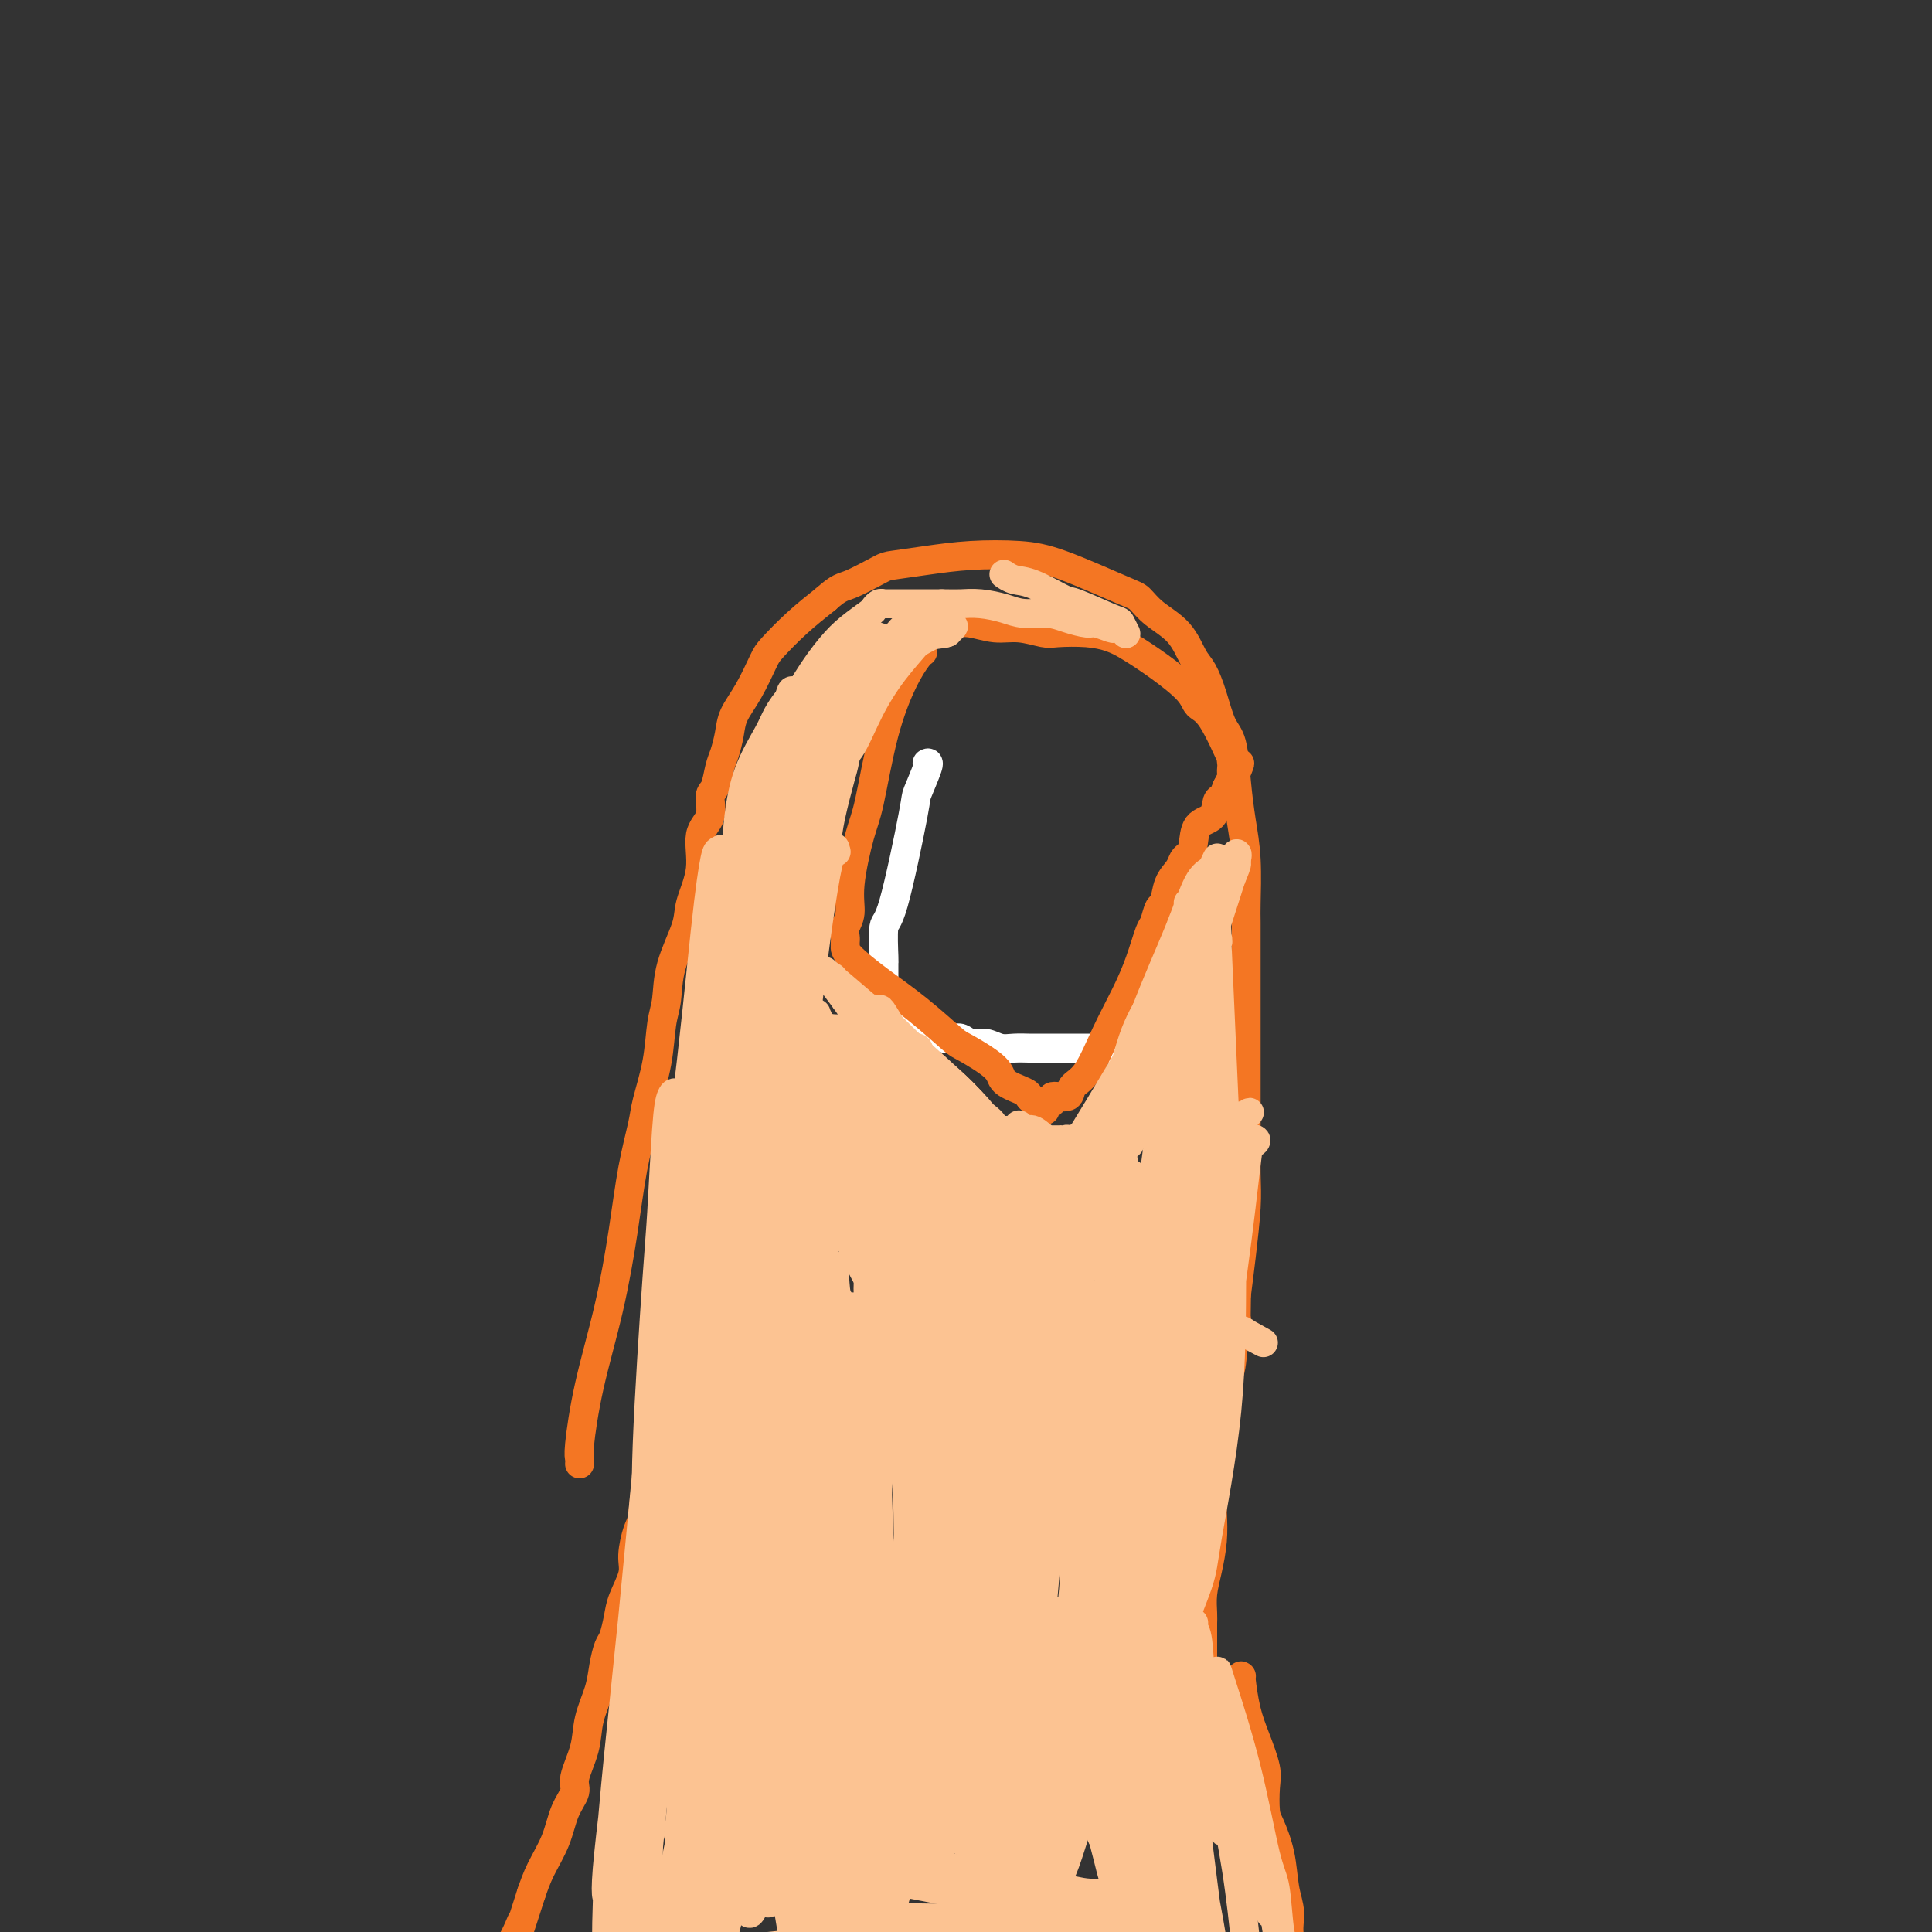 <svg viewBox='0 0 400 400' version='1.1' xmlns='http://www.w3.org/2000/svg' xmlns:xlink='http://www.w3.org/1999/xlink'><rect x="0" y="0" width="400" height="400" fill="#333333" stroke="none"/><g fill='none' stroke='#F47623' stroke-width='6' stroke-linecap='round' stroke-linejoin='round'><path d='M120,303c-0.001,0.007 -0.001,0.013 0,0c0.001,-0.013 0.005,-0.047 0,0c-0.005,0.047 -0.017,0.173 0,0c0.017,-0.173 0.063,-0.645 0,-1c-0.063,-0.355 -0.236,-0.594 0,-3c0.236,-2.406 0.879,-6.979 2,-12c1.121,-5.021 2.719,-10.489 4,-16c1.281,-5.511 2.245,-11.065 3,-16c0.755,-4.935 1.301,-9.250 2,-13c0.699,-3.750 1.550,-6.934 2,-9c0.450,-2.066 0.500,-3.014 1,-5c0.500,-1.986 1.451,-5.010 2,-8c0.549,-2.990 0.695,-5.945 1,-8c0.305,-2.055 0.769,-3.208 1,-5c0.231,-1.792 0.228,-4.223 1,-7c0.772,-2.777 2.320,-5.900 3,-8c0.680,-2.100 0.493,-3.175 1,-5c0.507,-1.825 1.708,-4.398 2,-7c0.292,-2.602 -0.325,-5.232 0,-7c0.325,-1.768 1.593,-2.674 2,-4c0.407,-1.326 -0.045,-3.071 0,-4c0.045,-0.929 0.588,-1.041 1,-2c0.412,-0.959 0.693,-2.764 1,-4c0.307,-1.236 0.639,-1.903 1,-3c0.361,-1.097 0.752,-2.623 1,-4c0.248,-1.377 0.354,-2.604 1,-4c0.646,-1.396 1.833,-2.960 3,-5c1.167,-2.040 2.313,-4.557 3,-6c0.687,-1.443 0.916,-1.812 2,-3c1.084,-1.188 3.024,-3.197 5,-5c1.976,-1.803 3.988,-3.402 6,-5'/><path d='M171,124c2.806,-2.522 3.320,-2.325 5,-3c1.680,-0.675 4.527,-2.220 6,-3c1.473,-0.780 1.573,-0.795 3,-1c1.427,-0.205 4.182,-0.602 7,-1c2.818,-0.398 5.699,-0.799 9,-1c3.301,-0.201 7.021,-0.203 10,0c2.979,0.203 5.217,0.611 9,2c3.783,1.389 9.111,3.758 12,5c2.889,1.242 3.340,1.356 4,2c0.660,0.644 1.528,1.818 3,3c1.472,1.182 3.549,2.372 5,4c1.451,1.628 2.276,3.695 3,5c0.724,1.305 1.346,1.848 2,3c0.654,1.152 1.341,2.914 2,5c0.659,2.086 1.291,4.496 2,6c0.709,1.504 1.496,2.101 2,4c0.504,1.899 0.723,5.098 1,8c0.277,2.902 0.610,5.505 1,8c0.390,2.495 0.837,4.881 1,8c0.163,3.119 0.044,6.972 0,9c-0.044,2.028 -0.012,2.233 0,4c0.012,1.767 0.003,5.096 0,8c-0.003,2.904 -0.001,5.381 0,8c0.001,2.619 -0.000,5.378 0,8c0.000,2.622 0.001,5.105 0,8c-0.001,2.895 -0.003,6.201 0,8c0.003,1.799 0.012,2.093 0,4c-0.012,1.907 -0.044,5.429 0,8c0.044,2.571 0.166,4.192 0,7c-0.166,2.808 -0.619,6.802 -1,10c-0.381,3.198 -0.691,5.599 -1,8'/><path d='M256,268c-0.260,14.533 0.089,5.865 0,5c-0.089,-0.865 -0.616,6.072 -1,9c-0.384,2.928 -0.624,1.846 -1,2c-0.376,0.154 -0.889,1.543 -1,3c-0.111,1.457 0.180,2.983 0,5c-0.180,2.017 -0.832,4.526 -1,6c-0.168,1.474 0.148,1.912 0,3c-0.148,1.088 -0.762,2.825 -1,5c-0.238,2.175 -0.102,4.789 0,7c0.102,2.211 0.171,4.020 0,6c-0.171,1.980 -0.582,4.130 -1,6c-0.418,1.870 -0.844,3.461 -1,5c-0.156,1.539 -0.042,3.028 0,4c0.042,0.972 0.011,1.427 0,2c-0.011,0.573 -0.003,1.264 0,2c0.003,0.736 0.001,1.517 0,2c-0.001,0.483 -0.000,0.669 0,1c0.000,0.331 0.000,0.809 0,1c-0.000,0.191 -0.001,0.095 0,0c0.001,-0.095 0.004,-0.190 0,0c-0.004,0.190 -0.015,0.664 0,1c0.015,0.336 0.056,0.533 0,2c-0.056,1.467 -0.207,4.203 0,6c0.207,1.797 0.774,2.656 1,3c0.226,0.344 0.113,0.172 0,0'/><path d='M139,262c0.001,-0.000 0.001,-0.000 0,0c-0.001,0.000 -0.004,0.000 0,0c0.004,-0.000 0.016,-0.001 0,0c-0.016,0.001 -0.060,0.005 0,0c0.060,-0.005 0.223,-0.020 0,0c-0.223,0.020 -0.831,0.075 -1,1c-0.169,0.925 0.100,2.720 0,5c-0.100,2.280 -0.569,5.044 -1,7c-0.431,1.956 -0.822,3.105 -1,5c-0.178,1.895 -0.141,4.535 0,7c0.141,2.465 0.387,4.753 0,8c-0.387,3.247 -1.408,7.451 -2,11c-0.592,3.549 -0.754,6.441 -1,8c-0.246,1.559 -0.577,1.784 -1,3c-0.423,1.216 -0.940,3.422 -1,5c-0.060,1.578 0.335,2.529 0,4c-0.335,1.471 -1.399,3.463 -2,5c-0.601,1.537 -0.737,2.618 -1,4c-0.263,1.382 -0.652,3.064 -1,4c-0.348,0.936 -0.655,1.126 -1,2c-0.345,0.874 -0.727,2.433 -1,4c-0.273,1.567 -0.436,3.143 -1,5c-0.564,1.857 -1.531,3.997 -2,6c-0.469,2.003 -0.442,3.871 -1,6c-0.558,2.129 -1.700,4.519 -2,6c-0.300,1.481 0.243,2.054 0,3c-0.243,0.946 -1.271,2.264 -2,4c-0.729,1.736 -1.158,3.891 -2,6c-0.842,2.109 -2.098,4.174 -3,6c-0.902,1.826 -1.451,3.413 -2,5'/><path d='M110,392c-3.667,11.495 -2.333,7.233 -2,6c0.333,-1.233 -0.334,0.564 -1,2c-0.666,1.436 -1.330,2.510 -2,4c-0.670,1.490 -1.345,3.394 -2,5c-0.655,1.606 -1.289,2.914 -2,4c-0.711,1.086 -1.497,1.951 -2,3c-0.503,1.049 -0.722,2.281 -1,3c-0.278,0.719 -0.613,0.924 -1,1c-0.387,0.076 -0.825,0.022 -1,0c-0.175,-0.022 -0.088,-0.011 0,0'/><path d='M257,347c0.018,0.031 0.037,0.063 0,0c-0.037,-0.063 -0.129,-0.220 0,1c0.129,1.220 0.479,3.818 1,6c0.521,2.182 1.213,3.947 2,6c0.787,2.053 1.668,4.395 2,6c0.332,1.605 0.116,2.473 0,4c-0.116,1.527 -0.132,3.713 0,5c0.132,1.287 0.412,1.677 1,3c0.588,1.323 1.486,3.581 2,6c0.514,2.419 0.646,4.999 1,7c0.354,2.001 0.932,3.422 1,5c0.068,1.578 -0.374,3.313 0,5c0.374,1.687 1.564,3.328 2,4c0.436,0.672 0.117,0.376 0,1c-0.117,0.624 -0.032,2.168 0,3c0.032,0.832 0.012,0.951 0,1c-0.012,0.049 -0.014,0.028 0,0c0.014,-0.028 0.045,-0.063 0,0c-0.045,0.063 -0.167,0.224 0,1c0.167,0.776 0.623,2.167 1,3c0.377,0.833 0.675,1.106 1,2c0.325,0.894 0.675,2.407 1,4c0.325,1.593 0.623,3.264 1,4c0.377,0.736 0.833,0.536 1,1c0.167,0.464 0.045,1.591 0,2c-0.045,0.409 -0.012,0.099 0,0c0.012,-0.099 0.003,0.012 0,0c-0.003,-0.012 -0.001,-0.146 0,0c0.001,0.146 0.000,0.573 0,1'/><path d='M274,428c2.644,12.822 0.756,4.378 0,1c-0.756,-3.378 -0.378,-1.689 0,0'/></g>
<g fill='none' stroke='#FFFFFF' stroke-width='6' stroke-linecap='round' stroke-linejoin='round'><path d='M192,158c-0.000,0.000 -0.001,0.000 0,0c0.001,-0.000 0.002,-0.001 0,0c-0.002,0.001 -0.008,0.005 0,0c0.008,-0.005 0.030,-0.018 0,0c-0.030,0.018 -0.112,0.065 0,0c0.112,-0.065 0.419,-0.244 0,1c-0.419,1.244 -1.562,3.910 -2,5c-0.438,1.090 -0.170,0.604 -1,5c-0.830,4.396 -2.758,13.673 -4,18c-1.242,4.327 -1.797,3.703 -2,5c-0.203,1.297 -0.054,4.515 0,6c0.054,1.485 0.015,1.235 0,1c-0.015,-0.235 -0.004,-0.457 0,0c0.004,0.457 0.001,1.592 0,2c-0.001,0.408 -0.000,0.088 0,0c0.000,-0.088 0.000,0.058 0,0c-0.000,-0.058 -0.000,-0.318 0,0c0.000,0.318 0.000,1.214 0,2c-0.000,0.786 -0.000,1.464 0,2c0.000,0.536 0.000,0.932 0,1c-0.000,0.068 -0.000,-0.192 0,0c0.000,0.192 0.000,0.837 0,1c-0.000,0.163 -0.001,-0.154 0,0c0.001,0.154 0.003,0.779 0,1c-0.003,0.221 -0.013,0.037 0,0c0.013,-0.037 0.048,0.073 0,0c-0.048,-0.073 -0.178,-0.329 0,0c0.178,0.329 0.663,1.242 2,2c1.337,0.758 3.525,1.359 5,2c1.475,0.641 2.238,1.320 3,2'/><path d='M193,214c2.354,1.172 3.239,1.102 4,1c0.761,-0.102 1.400,-0.238 2,0c0.600,0.238 1.162,0.848 2,1c0.838,0.152 1.951,-0.156 3,0c1.049,0.156 2.035,0.774 3,1c0.965,0.226 1.911,0.061 3,0c1.089,-0.061 2.323,-0.016 3,0c0.677,0.016 0.799,0.004 2,0c1.201,-0.004 3.482,-0.001 5,0c1.518,0.001 2.271,0.000 3,0c0.729,-0.000 1.432,-0.000 2,0c0.568,0.000 1.000,0.000 2,0c1.000,-0.000 2.569,-0.000 4,0c1.431,0.000 2.723,0.000 3,0c0.277,-0.000 -0.462,-0.000 0,0c0.462,0.000 2.124,0.000 3,0c0.876,-0.000 0.967,-0.000 1,0c0.033,0.000 0.009,0.000 0,0c-0.009,-0.000 -0.003,-0.000 0,0c0.003,0.000 0.001,0.000 0,0'/></g>
<g fill='none' stroke='#F47623' stroke-width='6' stroke-linecap='round' stroke-linejoin='round'><path d='M191,135c-0.001,0.000 -0.002,0.001 0,0c0.002,-0.001 0.007,-0.003 0,0c-0.007,0.003 -0.025,0.012 0,0c0.025,-0.012 0.092,-0.043 0,0c-0.092,0.043 -0.342,0.162 -1,1c-0.658,0.838 -1.725,2.397 -3,5c-1.275,2.603 -2.757,6.251 -4,11c-1.243,4.749 -2.246,10.599 -3,14c-0.754,3.401 -1.260,4.354 -2,7c-0.740,2.646 -1.715,6.985 -2,10c-0.285,3.015 0.120,4.707 0,6c-0.120,1.293 -0.764,2.189 -1,3c-0.236,0.811 -0.063,1.538 0,2c0.063,0.462 0.017,0.660 0,1c-0.017,0.340 -0.004,0.822 0,1c0.004,0.178 0.001,0.051 0,0c-0.001,-0.051 0.002,-0.028 0,0c-0.002,0.028 -0.009,0.059 0,0c0.009,-0.059 0.034,-0.208 0,0c-0.034,0.208 -0.127,0.774 1,2c1.127,1.226 3.472,3.112 6,5c2.528,1.888 5.238,3.780 8,6c2.762,2.220 5.577,4.770 7,6c1.423,1.230 1.453,1.142 3,2c1.547,0.858 4.611,2.663 6,4c1.389,1.337 1.105,2.206 2,3c0.895,0.794 2.970,1.513 4,2c1.030,0.487 1.015,0.744 1,1'/><path d='M213,227c6.105,5.177 2.367,2.119 1,1c-1.367,-1.119 -0.362,-0.300 0,0c0.362,0.300 0.082,0.080 0,0c-0.082,-0.080 0.034,-0.021 0,0c-0.034,0.021 -0.217,0.005 0,0c0.217,-0.005 0.833,-0.000 1,0c0.167,0.000 -0.116,-0.004 0,0c0.116,0.004 0.630,0.017 1,0c0.370,-0.017 0.594,-0.063 1,0c0.406,0.063 0.993,0.236 1,0c0.007,-0.236 -0.564,-0.882 0,-1c0.564,-0.118 2.265,0.291 3,0c0.735,-0.291 0.504,-1.282 1,-2c0.496,-0.718 1.719,-1.163 3,-3c1.281,-1.837 2.619,-5.067 4,-8c1.381,-2.933 2.804,-5.568 4,-8c1.196,-2.432 2.166,-4.663 3,-7c0.834,-2.337 1.532,-4.782 2,-6c0.468,-1.218 0.707,-1.208 1,-2c0.293,-0.792 0.642,-2.387 1,-3c0.358,-0.613 0.726,-0.244 1,-1c0.274,-0.756 0.455,-2.637 1,-4c0.545,-1.363 1.453,-2.207 2,-3c0.547,-0.793 0.731,-1.534 1,-2c0.269,-0.466 0.621,-0.657 1,-1c0.379,-0.343 0.784,-0.836 1,-2c0.216,-1.164 0.243,-2.997 1,-4c0.757,-1.003 2.244,-1.176 3,-2c0.756,-0.824 0.780,-2.299 1,-3c0.220,-0.701 0.634,-0.629 1,-1c0.366,-0.371 0.683,-1.186 1,-2'/><path d='M254,163c4.713,-9.306 1.995,-3.070 1,-1c-0.995,2.070 -0.268,-0.025 0,-1c0.268,-0.975 0.075,-0.828 0,-1c-0.075,-0.172 -0.032,-0.662 0,-1c0.032,-0.338 0.054,-0.523 0,-1c-0.054,-0.477 -0.185,-1.245 0,-1c0.185,0.245 0.687,1.504 0,0c-0.687,-1.504 -2.564,-5.772 -4,-8c-1.436,-2.228 -2.431,-2.418 -3,-3c-0.569,-0.582 -0.712,-1.557 -2,-3c-1.288,-1.443 -3.721,-3.354 -6,-5c-2.279,-1.646 -4.404,-3.029 -6,-4c-1.596,-0.971 -2.663,-1.532 -4,-2c-1.337,-0.468 -2.944,-0.842 -5,-1c-2.056,-0.158 -4.563,-0.099 -6,0c-1.437,0.099 -1.805,0.237 -3,0c-1.195,-0.237 -3.217,-0.848 -5,-1c-1.783,-0.152 -3.328,0.155 -5,0c-1.672,-0.155 -3.471,-0.774 -5,-1c-1.529,-0.226 -2.788,-0.061 -4,0c-1.212,0.061 -2.377,0.016 -3,0c-0.623,-0.016 -0.703,-0.004 -1,0c-0.297,0.004 -0.811,0.001 -1,0c-0.189,-0.001 -0.054,-0.000 0,0c0.054,0.000 0.027,0.000 0,0'/></g>
<g fill='none' stroke='#FCC392' stroke-width='6' stroke-linecap='round' stroke-linejoin='round'><path d='M144,346c0.065,-0.149 0.130,-0.298 0,0c-0.130,0.298 -0.455,1.043 -1,-1c-0.545,-2.043 -1.312,-6.874 -2,-10c-0.688,-3.126 -1.298,-4.548 -2,-9c-0.702,-4.452 -1.495,-11.936 -1,-19c0.495,-7.064 2.278,-13.710 4,-19c1.722,-5.290 3.383,-9.225 5,-12c1.617,-2.775 3.188,-4.389 4,-5c0.812,-0.611 0.863,-0.220 1,1c0.137,1.220 0.361,3.268 0,10c-0.361,6.732 -1.306,18.146 -2,28c-0.694,9.854 -1.139,18.147 -2,27c-0.861,8.853 -2.140,18.266 -3,26c-0.860,7.734 -1.302,13.789 -2,18c-0.698,4.211 -1.652,6.580 -2,8c-0.348,1.420 -0.090,1.893 0,2c0.090,0.107 0.013,-0.152 0,0c-0.013,0.152 0.038,0.714 0,0c-0.038,-0.714 -0.163,-2.705 0,-6c0.163,-3.295 0.615,-7.893 2,-20c1.385,-12.107 3.701,-31.721 5,-43c1.299,-11.279 1.579,-14.222 2,-23c0.421,-8.778 0.983,-23.391 2,-32c1.017,-8.609 2.489,-11.213 3,-13c0.511,-1.787 0.059,-2.758 0,-1c-0.059,1.758 0.274,6.246 0,10c-0.274,3.754 -1.153,6.774 -2,17c-0.847,10.226 -1.660,27.659 -3,42c-1.340,14.341 -3.207,25.592 -5,36c-1.793,10.408 -3.512,19.974 -5,27c-1.488,7.026 -2.744,11.513 -4,16'/><path d='M136,401c-2.556,12.893 -1.946,5.625 -2,3c-0.054,-2.625 -0.774,-0.606 -1,0c-0.226,0.606 0.041,-0.201 0,-1c-0.041,-0.799 -0.388,-1.590 0,-7c0.388,-5.410 1.513,-15.439 3,-32c1.487,-16.561 3.338,-39.653 5,-60c1.662,-20.347 3.136,-37.950 5,-50c1.864,-12.050 4.117,-18.549 5,-21c0.883,-2.451 0.396,-0.855 0,0c-0.396,0.855 -0.700,0.970 -1,3c-0.300,2.030 -0.595,5.977 -1,21c-0.405,15.023 -0.920,41.123 -1,56c-0.080,14.877 0.276,18.531 0,31c-0.276,12.469 -1.184,33.753 -2,47c-0.816,13.247 -1.539,18.457 -2,22c-0.461,3.543 -0.660,5.420 -1,6c-0.340,0.580 -0.823,-0.139 -1,0c-0.177,0.139 -0.049,1.134 0,-2c0.049,-3.134 0.019,-10.396 0,-15c-0.019,-4.604 -0.026,-6.550 0,-19c0.026,-12.450 0.084,-35.406 1,-55c0.916,-19.594 2.691,-35.827 4,-47c1.309,-11.173 2.152,-17.285 3,-20c0.848,-2.715 1.703,-2.034 2,-2c0.297,0.034 0.037,-0.579 0,-1c-0.037,-0.421 0.147,-0.649 0,1c-0.147,1.649 -0.627,5.174 -1,16c-0.373,10.826 -0.639,28.953 -2,47c-1.361,18.047 -3.817,36.013 -6,49c-2.183,12.987 -4.091,20.993 -6,29'/><path d='M137,400c-1.962,13.600 -0.866,8.601 -1,8c-0.134,-0.601 -1.497,3.198 -2,5c-0.503,1.802 -0.146,1.607 0,1c0.146,-0.607 0.082,-1.627 0,-3c-0.082,-1.373 -0.182,-3.099 0,-15c0.182,-11.901 0.644,-33.977 1,-47c0.356,-13.023 0.604,-16.992 2,-30c1.396,-13.008 3.940,-35.053 6,-49c2.060,-13.947 3.637,-19.795 5,-23c1.363,-3.205 2.511,-3.768 3,-4c0.489,-0.232 0.320,-0.133 0,0c-0.320,0.133 -0.791,0.298 -1,2c-0.209,1.702 -0.154,4.939 -1,16c-0.846,11.061 -2.591,29.944 -5,49c-2.409,19.056 -5.483,38.283 -8,52c-2.517,13.717 -4.479,21.923 -6,27c-1.521,5.077 -2.603,7.026 -3,8c-0.397,0.974 -0.109,0.975 0,1c0.109,0.025 0.041,0.074 0,0c-0.041,-0.074 -0.054,-0.271 0,-2c0.054,-1.729 0.176,-4.990 1,-15c0.824,-10.010 2.349,-26.769 4,-46c1.651,-19.231 3.427,-40.936 5,-57c1.573,-16.064 2.942,-26.489 4,-31c1.058,-4.511 1.807,-3.109 2,-3c0.193,0.109 -0.168,-1.074 0,1c0.168,2.074 0.865,7.407 0,19c-0.865,11.593 -3.294,29.448 -5,46c-1.706,16.552 -2.690,31.803 -4,47c-1.310,15.197 -2.946,30.342 -4,39c-1.054,8.658 -1.527,10.829 -2,13'/><path d='M128,409c-2.773,28.301 -2.206,16.553 -2,13c0.206,-3.553 0.051,1.090 0,3c-0.051,1.910 0.001,1.089 0,0c-0.001,-1.089 -0.056,-2.446 0,-3c0.056,-0.554 0.224,-0.307 0,-5c-0.224,-4.693 -0.841,-14.327 0,-29c0.841,-14.673 3.138,-34.387 5,-53c1.862,-18.613 3.288,-36.126 5,-49c1.712,-12.874 3.710,-21.108 5,-27c1.290,-5.892 1.874,-9.443 2,-11c0.126,-1.557 -0.204,-1.122 0,-1c0.204,0.122 0.941,-0.069 1,0c0.059,0.069 -0.561,0.399 -1,2c-0.439,1.601 -0.696,4.474 -2,18c-1.304,13.526 -3.656,37.706 -5,52c-1.344,14.294 -1.679,18.701 -3,29c-1.321,10.299 -3.626,26.489 -5,35c-1.374,8.511 -1.815,9.342 -2,10c-0.185,0.658 -0.113,1.141 0,1c0.113,-0.141 0.268,-0.907 0,-1c-0.268,-0.093 -0.960,0.487 0,-9c0.960,-9.487 3.570,-29.041 5,-41c1.430,-11.959 1.679,-16.325 4,-33c2.321,-16.675 6.713,-45.660 10,-65c3.287,-19.340 5.467,-29.034 7,-35c1.533,-5.966 2.418,-8.204 3,-9c0.582,-0.796 0.860,-0.150 1,0c0.140,0.150 0.141,-0.197 0,0c-0.141,0.197 -0.422,0.938 -1,6c-0.578,5.062 -1.451,14.446 -3,31c-1.549,16.554 -3.775,40.277 -6,64'/><path d='M146,302c-2.360,25.788 -3.759,39.757 -5,48c-1.241,8.243 -2.325,10.760 -3,12c-0.675,1.240 -0.941,1.203 -1,1c-0.059,-0.203 0.090,-0.572 0,-1c-0.090,-0.428 -0.419,-0.917 0,-6c0.419,-5.083 1.587,-14.761 4,-30c2.413,-15.239 6.072,-36.038 10,-58c3.928,-21.962 8.125,-45.088 10,-57c1.875,-11.912 1.427,-12.610 3,-17c1.573,-4.390 5.168,-12.473 7,-16c1.832,-3.527 1.902,-2.500 2,-2c0.098,0.500 0.222,0.472 0,0c-0.222,-0.472 -0.792,-1.388 -2,5c-1.208,6.388 -3.055,20.080 -4,29c-0.945,8.920 -0.988,13.069 -3,28c-2.012,14.931 -5.992,40.643 -9,58c-3.008,17.357 -5.044,26.360 -7,32c-1.956,5.640 -3.830,7.917 -5,9c-1.170,1.083 -1.634,0.971 -2,-1c-0.366,-1.971 -0.635,-5.802 0,-16c0.635,-10.198 2.174,-26.764 3,-36c0.826,-9.236 0.940,-11.141 2,-21c1.060,-9.859 3.065,-27.670 5,-43c1.935,-15.330 3.798,-28.178 6,-40c2.202,-11.822 4.743,-22.616 6,-28c1.257,-5.384 1.232,-5.358 2,-6c0.768,-0.642 2.330,-1.954 3,-2c0.670,-0.046 0.448,1.173 0,8c-0.448,6.827 -1.121,19.261 -2,30c-0.879,10.739 -1.966,19.783 -3,27c-1.034,7.217 -2.017,12.609 -3,18'/><path d='M160,227c-1.873,15.832 -2.554,13.913 -3,14c-0.446,0.087 -0.656,2.180 -1,4c-0.344,1.820 -0.820,3.366 -1,4c-0.180,0.634 -0.062,0.356 0,0c0.062,-0.356 0.068,-0.791 0,-1c-0.068,-0.209 -0.212,-0.190 0,-5c0.212,-4.810 0.778,-14.447 1,-20c0.222,-5.553 0.100,-7.023 1,-17c0.900,-9.977 2.824,-28.461 4,-40c1.176,-11.539 1.606,-16.132 2,-19c0.394,-2.868 0.753,-4.012 1,-4c0.247,0.012 0.382,1.180 0,9c-0.382,7.820 -1.282,22.290 -2,30c-0.718,7.710 -1.254,8.658 -2,14c-0.746,5.342 -1.703,15.077 -3,23c-1.297,7.923 -2.936,14.034 -4,19c-1.064,4.966 -1.554,8.786 -2,11c-0.446,2.214 -0.849,2.821 -1,3c-0.151,0.179 -0.050,-0.069 0,0c0.050,0.069 0.048,0.456 0,0c-0.048,-0.456 -0.140,-1.754 0,-5c0.140,-3.246 0.514,-8.438 2,-17c1.486,-8.562 4.084,-20.493 6,-31c1.916,-10.507 3.151,-19.591 4,-24c0.849,-4.409 1.312,-4.145 2,-5c0.688,-0.855 1.601,-2.831 2,-4c0.399,-1.169 0.284,-1.531 0,0c-0.284,1.531 -0.736,4.957 -2,12c-1.264,7.043 -3.340,17.704 -5,28c-1.660,10.296 -2.903,20.227 -4,28c-1.097,7.773 -2.049,13.386 -3,19'/><path d='M152,253c-2.045,14.512 -0.156,7.293 0,6c0.156,-1.293 -1.421,3.339 -2,5c-0.579,1.661 -0.160,0.349 0,0c0.160,-0.349 0.060,0.265 0,-2c-0.060,-2.265 -0.080,-7.410 0,-10c0.080,-2.590 0.261,-2.627 1,-11c0.739,-8.373 2.036,-25.083 3,-39c0.964,-13.917 1.593,-25.043 2,-31c0.407,-5.957 0.590,-6.746 1,-7c0.410,-0.254 1.047,0.025 0,6c-1.047,5.975 -3.779,17.645 -5,24c-1.221,6.355 -0.930,7.395 -2,13c-1.070,5.605 -3.502,15.775 -5,24c-1.498,8.225 -2.062,14.506 -3,20c-0.938,5.494 -2.251,10.202 -3,13c-0.749,2.798 -0.936,3.687 -1,4c-0.064,0.313 -0.006,0.050 0,0c0.006,-0.050 -0.042,0.112 0,0c0.042,-0.112 0.172,-0.500 0,-2c-0.172,-1.500 -0.646,-4.114 0,-10c0.646,-5.886 2.413,-15.046 4,-27c1.587,-11.954 2.995,-26.703 4,-36c1.005,-9.297 1.608,-13.142 2,-15c0.392,-1.858 0.574,-1.727 1,-2c0.426,-0.273 1.095,-0.948 1,4c-0.095,4.948 -0.953,15.520 -2,26c-1.047,10.480 -2.283,20.869 -3,32c-0.717,11.131 -0.914,23.004 -2,33c-1.086,9.996 -3.062,18.114 -4,23c-0.938,4.886 -0.840,6.539 -1,9c-0.160,2.461 -0.580,5.731 -1,9'/><path d='M137,312c-1.154,6.248 -1.040,1.368 -1,0c0.040,-1.368 0.005,0.777 0,0c-0.005,-0.777 0.018,-4.475 0,-6c-0.018,-1.525 -0.078,-0.878 1,-8c1.078,-7.122 3.295,-22.011 5,-37c1.705,-14.989 2.899,-30.076 4,-41c1.101,-10.924 2.109,-17.686 3,-21c0.891,-3.314 1.664,-3.180 2,-3c0.336,0.180 0.234,0.407 0,0c-0.234,-0.407 -0.600,-1.449 -1,0c-0.400,1.449 -0.833,5.389 -2,12c-1.167,6.611 -3.069,15.894 -5,29c-1.931,13.106 -3.890,30.034 -5,43c-1.110,12.966 -1.369,21.971 -2,28c-0.631,6.029 -1.633,9.084 -2,11c-0.367,1.916 -0.100,2.695 0,3c0.100,0.305 0.034,0.136 0,0c-0.034,-0.136 -0.034,-0.240 0,-1c0.034,-0.760 0.103,-2.177 0,-5c-0.103,-2.823 -0.379,-7.054 0,-17c0.379,-9.946 1.412,-25.608 2,-34c0.588,-8.392 0.732,-9.514 1,-14c0.268,-4.486 0.661,-12.337 1,-17c0.339,-4.663 0.623,-6.137 1,-7c0.377,-0.863 0.848,-1.114 1,0c0.152,1.114 -0.016,3.593 0,12c0.016,8.407 0.214,22.742 0,30c-0.214,7.258 -0.841,7.440 -1,14c-0.159,6.560 0.149,19.497 0,29c-0.149,9.503 -0.757,15.572 -1,21c-0.243,5.428 -0.122,10.214 0,15'/><path d='M138,348c-0.094,19.957 0.170,9.350 0,6c-0.170,-3.350 -0.775,0.558 -1,2c-0.225,1.442 -0.071,0.418 0,0c0.071,-0.418 0.059,-0.229 0,-1c-0.059,-0.771 -0.165,-2.501 0,-8c0.165,-5.499 0.599,-14.765 2,-30c1.401,-15.235 3.767,-36.438 6,-53c2.233,-16.562 4.334,-28.482 6,-34c1.666,-5.518 2.899,-4.635 4,-5c1.101,-0.365 2.071,-1.977 3,2c0.929,3.977 1.816,13.544 2,25c0.184,11.456 -0.337,24.803 -1,39c-0.663,14.197 -1.470,29.245 -2,37c-0.530,7.755 -0.783,8.218 -2,13c-1.217,4.782 -3.400,13.882 -5,19c-1.600,5.118 -2.619,6.255 -3,7c-0.381,0.745 -0.126,1.100 0,1c0.126,-0.100 0.123,-0.654 0,-2c-0.123,-1.346 -0.366,-3.485 0,-15c0.366,-11.515 1.342,-32.405 2,-45c0.658,-12.595 0.997,-16.896 2,-30c1.003,-13.104 2.671,-35.011 4,-46c1.329,-10.989 2.319,-11.059 3,-12c0.681,-0.941 1.054,-2.752 1,2c-0.054,4.752 -0.534,16.066 -1,23c-0.466,6.934 -0.916,9.486 -2,19c-1.084,9.514 -2.802,25.988 -4,40c-1.198,14.012 -1.878,25.560 -3,36c-1.122,10.440 -2.687,19.772 -4,26c-1.313,6.228 -2.375,9.351 -3,11c-0.625,1.649 -0.812,1.825 -1,2'/><path d='M141,377c-1.203,5.890 -0.212,1.114 0,-2c0.212,-3.114 -0.357,-4.565 0,-13c0.357,-8.435 1.639,-23.853 3,-43c1.361,-19.147 2.799,-42.021 4,-58c1.201,-15.979 2.163,-25.062 3,-29c0.837,-3.938 1.547,-2.730 2,-3c0.453,-0.270 0.647,-2.019 1,5c0.353,7.019 0.863,22.807 1,38c0.137,15.193 -0.101,29.793 0,44c0.101,14.207 0.539,28.021 0,41c-0.539,12.979 -2.055,25.124 -3,32c-0.945,6.876 -1.317,8.483 -2,11c-0.683,2.517 -1.676,5.942 -2,10c-0.324,4.058 0.020,8.747 0,-2c-0.020,-10.747 -0.404,-36.932 2,-66c2.404,-29.068 7.596,-61.019 11,-77c3.404,-15.981 5.019,-15.992 6,-17c0.981,-1.008 1.328,-3.014 2,0c0.672,3.014 1.669,11.047 2,16c0.331,4.953 -0.005,6.824 -1,16c-0.995,9.176 -2.649,25.656 -4,39c-1.351,13.344 -2.401,23.553 -4,32c-1.599,8.447 -3.749,15.134 -5,20c-1.251,4.866 -1.603,7.913 -2,9c-0.397,1.087 -0.838,0.216 -1,0c-0.162,-0.216 -0.046,0.224 0,0c0.046,-0.224 0.023,-1.112 0,-2'/><path d='M154,378c-1.213,2.825 -0.247,-3.614 0,-12c0.247,-8.386 -0.226,-18.720 0,-33c0.226,-14.280 1.150,-32.506 2,-44c0.850,-11.494 1.626,-16.255 2,-18c0.374,-1.745 0.346,-0.472 1,0c0.654,0.472 1.990,0.143 3,5c1.010,4.857 1.695,14.898 2,26c0.305,11.102 0.232,23.263 0,34c-0.232,10.737 -0.622,20.049 -1,28c-0.378,7.951 -0.742,14.541 -1,18c-0.258,3.459 -0.409,3.786 -1,5c-0.591,1.214 -1.622,3.315 -2,4c-0.378,0.685 -0.103,-0.046 0,-2c0.103,-1.954 0.033,-5.131 0,-10c-0.033,-4.869 -0.030,-11.432 1,-29c1.030,-17.568 3.085,-46.143 4,-61c0.915,-14.857 0.688,-15.996 1,-20c0.312,-4.004 1.163,-10.874 1,1c-0.163,11.874 -1.340,42.492 -2,59c-0.660,16.508 -0.804,18.907 -1,24c-0.196,5.093 -0.444,12.879 -1,20c-0.556,7.121 -1.421,13.576 -2,17c-0.579,3.424 -0.873,3.815 -1,4c-0.127,0.185 -0.085,0.163 0,0c0.085,-0.163 0.215,-0.467 0,-1c-0.215,-0.533 -0.776,-1.295 -1,-6c-0.224,-4.705 -0.112,-13.352 0,-22'/><path d='M158,365c-0.101,-12.809 0.147,-30.330 1,-45c0.853,-14.670 2.312,-26.487 3,-33c0.688,-6.513 0.607,-7.720 1,-7c0.393,0.720 1.262,3.367 2,12c0.738,8.633 1.347,23.252 1,36c-0.347,12.748 -1.648,23.627 -3,33c-1.352,9.373 -2.755,17.241 -4,23c-1.245,5.759 -2.332,9.408 -3,11c-0.668,1.592 -0.916,1.127 -1,1c-0.084,-0.127 -0.005,0.086 0,0c0.005,-0.086 -0.064,-0.469 0,-2c0.064,-1.531 0.262,-4.209 0,-12c-0.262,-7.791 -0.984,-20.694 0,-38c0.984,-17.306 3.675,-39.013 5,-51c1.325,-11.987 1.283,-14.253 2,-18c0.717,-3.747 2.194,-8.975 3,-11c0.806,-2.025 0.943,-0.846 1,-1c0.057,-0.154 0.036,-1.641 0,1c-0.036,2.641 -0.086,9.409 0,14c0.086,4.591 0.306,7.003 0,19c-0.306,11.997 -1.140,33.578 -2,49c-0.860,15.422 -1.747,24.683 -2,30c-0.253,5.317 0.129,6.689 0,8c-0.129,1.311 -0.770,2.560 -1,2c-0.230,-0.560 -0.051,-2.929 0,-4c0.051,-1.071 -0.028,-0.844 0,-7c0.028,-6.156 0.161,-18.696 1,-35c0.839,-16.304 2.382,-36.373 4,-49c1.618,-12.627 3.309,-17.814 5,-23'/><path d='M171,268c1.756,-11.401 1.648,-3.903 2,-1c0.352,2.903 1.166,1.210 2,6c0.834,4.790 1.688,16.063 2,28c0.312,11.937 0.084,24.540 0,36c-0.084,11.460 -0.022,21.779 0,31c0.022,9.221 0.005,17.344 0,23c-0.005,5.656 0.001,8.843 0,10c-0.001,1.157 -0.009,0.282 0,0c0.009,-0.282 0.034,0.028 0,0c-0.034,-0.028 -0.128,-0.393 0,-3c0.128,-2.607 0.477,-7.457 1,-18c0.523,-10.543 1.219,-26.780 2,-44c0.781,-17.220 1.645,-35.424 2,-45c0.355,-9.576 0.200,-10.525 1,-14c0.800,-3.475 2.554,-9.476 4,-12c1.446,-2.524 2.583,-1.569 3,-1c0.417,0.569 0.113,0.754 0,2c-0.113,1.246 -0.034,3.555 0,14c0.034,10.445 0.023,29.028 0,40c-0.023,10.972 -0.059,14.334 -1,22c-0.941,7.666 -2.788,19.637 -4,26c-1.212,6.363 -1.791,7.117 -2,8c-0.209,0.883 -0.050,1.896 0,2c0.050,0.104 -0.010,-0.700 0,-1c0.010,-0.300 0.091,-0.096 0,-2c-0.091,-1.904 -0.353,-5.917 -1,-16c-0.647,-10.083 -1.679,-26.238 -2,-42c-0.321,-15.762 0.069,-31.132 0,-40c-0.069,-8.868 -0.595,-11.234 0,-12c0.595,-0.766 2.313,0.067 3,2c0.687,1.933 0.344,4.967 0,8'/><path d='M183,275c0.336,6.725 -0.326,18.539 -1,29c-0.674,10.461 -1.362,19.570 -2,28c-0.638,8.430 -1.227,16.181 -2,22c-0.773,5.819 -1.729,9.708 -2,12c-0.271,2.292 0.144,2.989 0,3c-0.144,0.011 -0.847,-0.663 -1,0c-0.153,0.663 0.245,2.663 0,0c-0.245,-2.663 -1.132,-9.990 -2,-16c-0.868,-6.010 -1.718,-10.702 -2,-17c-0.282,-6.298 0.003,-14.202 0,-21c-0.003,-6.798 -0.294,-12.489 0,-20c0.294,-7.511 1.172,-16.841 2,-21c0.828,-4.159 1.607,-3.148 2,-3c0.393,0.148 0.399,-0.566 1,3c0.601,3.566 1.798,11.413 3,22c1.202,10.587 2.410,23.913 3,36c0.590,12.087 0.561,22.934 0,32c-0.561,9.066 -1.655,16.353 -2,20c-0.345,3.647 0.059,3.656 0,5c-0.059,1.344 -0.583,4.022 -1,5c-0.417,0.978 -0.729,0.254 -1,0c-0.271,-0.254 -0.503,-0.039 -1,-3c-0.497,-2.961 -1.261,-9.097 -2,-13c-0.739,-3.903 -1.453,-5.572 -2,-17c-0.547,-11.428 -0.929,-32.616 -1,-49c-0.071,-16.384 0.167,-27.966 1,-34c0.833,-6.034 2.259,-6.520 3,-7c0.741,-0.480 0.797,-0.953 1,1c0.203,1.953 0.555,6.334 1,17c0.445,10.666 0.984,27.619 1,38c0.016,10.381 -0.492,14.191 -1,18'/><path d='M178,345c-0.115,16.327 -1.403,20.145 -2,25c-0.597,4.855 -0.502,10.748 -1,14c-0.498,3.252 -1.590,3.862 -2,4c-0.410,0.138 -0.137,-0.196 0,0c0.137,0.196 0.140,0.923 0,0c-0.140,-0.923 -0.421,-3.494 -1,-3c-0.579,0.494 -1.455,4.055 0,-16c1.455,-20.055 5.243,-63.726 8,-82c2.757,-18.274 4.484,-11.150 5,-9c0.516,2.150 -0.180,-0.672 0,0c0.180,0.672 1.235,4.839 2,14c0.765,9.161 1.239,23.316 1,36c-0.239,12.684 -1.192,23.896 -2,33c-0.808,9.104 -1.470,16.101 -2,21c-0.530,4.899 -0.927,7.700 -1,9c-0.073,1.300 0.179,1.099 0,1c-0.179,-0.099 -0.788,-0.096 -1,0c-0.212,0.096 -0.029,0.284 0,-1c0.029,-1.284 -0.098,-4.040 0,-5c0.098,-0.960 0.421,-0.124 1,-8c0.579,-7.876 1.412,-24.463 3,-41c1.588,-16.537 3.929,-33.025 6,-45c2.071,-11.975 3.873,-19.437 5,-24c1.127,-4.563 1.580,-6.227 2,-7c0.420,-0.773 0.807,-0.657 1,0c0.193,0.657 0.193,1.853 0,2c-0.193,0.147 -0.577,-0.754 -1,5c-0.423,5.754 -0.883,18.165 -2,36c-1.117,17.835 -2.891,41.096 -5,57c-2.109,15.904 -4.555,24.452 -7,33'/><path d='M185,394c-1.762,7.153 -2.668,8.536 -3,9c-0.332,0.464 -0.091,0.010 0,0c0.091,-0.010 0.031,0.424 0,0c-0.031,-0.424 -0.033,-1.706 0,-5c0.033,-3.294 0.099,-8.599 1,-20c0.901,-11.401 2.635,-28.898 4,-46c1.365,-17.102 2.362,-33.809 5,-45c2.638,-11.191 6.918,-16.866 9,-17c2.082,-0.134 1.966,5.274 2,14c0.034,8.726 0.216,20.771 0,33c-0.216,12.229 -0.832,24.640 -2,35c-1.168,10.360 -2.887,18.667 -4,23c-1.113,4.333 -1.618,4.692 -2,6c-0.382,1.308 -0.639,3.565 -1,4c-0.361,0.435 -0.824,-0.952 -1,-1c-0.176,-0.048 -0.064,1.244 0,-2c0.064,-3.244 0.080,-11.023 0,-16c-0.080,-4.977 -0.257,-7.152 0,-19c0.257,-11.848 0.948,-33.368 2,-49c1.052,-15.632 2.465,-25.377 4,-30c1.535,-4.623 3.193,-4.125 4,-5c0.807,-0.875 0.765,-3.124 1,1c0.235,4.124 0.749,14.622 1,21c0.251,6.378 0.240,8.636 0,17c-0.240,8.364 -0.708,22.832 -1,34c-0.292,11.168 -0.408,19.035 -1,25c-0.592,5.965 -1.659,10.029 -2,12c-0.341,1.971 0.046,1.849 0,2c-0.046,0.151 -0.523,0.576 -1,1'/><path d='M200,376c-0.778,11.215 -0.223,2.252 0,-1c0.223,-3.252 0.115,-0.791 0,-3c-0.115,-2.209 -0.238,-9.086 0,-20c0.238,-10.914 0.838,-25.865 2,-39c1.162,-13.135 2.887,-24.454 4,-31c1.113,-6.546 1.613,-8.318 2,-9c0.387,-0.682 0.662,-0.275 1,0c0.338,0.275 0.739,0.418 1,5c0.261,4.582 0.381,13.603 0,23c-0.381,9.397 -1.265,19.169 -2,28c-0.735,8.831 -1.321,16.721 -2,23c-0.679,6.279 -1.450,10.947 -2,14c-0.550,3.053 -0.879,4.491 -1,5c-0.121,0.509 -0.033,0.090 0,0c0.033,-0.090 0.010,0.149 0,0c-0.010,-0.149 -0.006,-0.686 0,-2c0.006,-1.314 0.014,-3.405 1,-11c0.986,-7.595 2.950,-20.694 4,-29c1.050,-8.306 1.185,-11.818 3,-21c1.815,-9.182 5.309,-24.034 7,-32c1.691,-7.966 1.580,-9.047 2,-10c0.420,-0.953 1.373,-1.779 2,0c0.627,1.779 0.929,6.162 1,10c0.071,3.838 -0.090,7.130 0,17c0.090,9.870 0.430,26.318 0,39c-0.430,12.682 -1.632,21.598 -2,29c-0.368,7.402 0.098,13.290 0,17c-0.098,3.710 -0.758,5.242 -1,6c-0.242,0.758 -0.065,0.743 0,1c0.065,0.257 0.019,0.788 0,0c-0.019,-0.788 -0.009,-2.894 0,-5'/><path d='M220,380c-0.097,-0.905 -0.338,-1.166 0,-7c0.338,-5.834 1.255,-17.240 2,-32c0.745,-14.760 1.316,-32.874 2,-45c0.684,-12.126 1.479,-18.266 2,-21c0.521,-2.734 0.767,-2.064 1,-2c0.233,0.064 0.454,-0.478 1,0c0.546,0.478 1.419,1.976 2,9c0.581,7.024 0.870,19.572 2,33c1.130,13.428 3.101,27.734 4,40c0.899,12.266 0.725,22.491 1,28c0.275,5.509 1.001,6.302 1,9c-0.001,2.698 -0.727,7.300 -1,9c-0.273,1.700 -0.094,0.499 0,0c0.094,-0.499 0.101,-0.296 0,-1c-0.101,-0.704 -0.312,-2.315 -1,-5c-0.688,-2.685 -1.853,-6.444 -3,-17c-1.147,-10.556 -2.275,-27.908 -3,-38c-0.725,-10.092 -1.046,-12.922 -1,-21c0.046,-8.078 0.458,-21.404 1,-29c0.542,-7.596 1.215,-9.464 2,-10c0.785,-0.536 1.682,0.259 2,0c0.318,-0.259 0.058,-1.571 0,1c-0.058,2.571 0.086,9.025 0,13c-0.086,3.975 -0.401,5.470 0,14c0.401,8.530 1.519,24.094 2,35c0.481,10.906 0.326,17.155 0,21c-0.326,3.845 -0.822,5.287 -1,6c-0.178,0.713 -0.037,0.696 0,1c0.037,0.304 -0.028,0.928 0,0c0.028,-0.928 0.151,-3.408 0,-6c-0.151,-2.592 -0.575,-5.296 -1,-8'/><path d='M234,357c-0.373,-14.077 -0.805,-42.771 -1,-58c-0.195,-15.229 -0.152,-16.995 0,-23c0.152,-6.005 0.412,-16.249 1,-21c0.588,-4.751 1.502,-4.010 2,-2c0.498,2.010 0.579,5.288 1,8c0.421,2.712 1.181,4.857 2,26c0.819,21.143 1.697,61.283 2,77c0.303,15.717 0.030,7.011 0,4c-0.030,-3.011 0.184,-0.327 0,1c-0.184,1.327 -0.767,1.296 -1,1c-0.233,-0.296 -0.115,-0.855 0,-1c0.115,-0.145 0.228,0.126 0,-4c-0.228,-4.126 -0.797,-12.650 -1,-18c-0.203,-5.350 -0.040,-7.528 0,-19c0.040,-11.472 -0.042,-32.238 0,-46c0.042,-13.762 0.207,-20.521 1,-25c0.793,-4.479 2.212,-6.677 3,-7c0.788,-0.323 0.945,1.228 1,2c0.055,0.772 0.009,0.766 0,1c-0.009,0.234 0.019,0.709 0,4c-0.019,3.291 -0.086,9.397 0,20c0.086,10.603 0.323,25.701 0,37c-0.323,11.299 -1.208,18.798 -2,27c-0.792,8.202 -1.491,17.106 -2,13c-0.509,-4.106 -0.829,-21.221 -1,-31c-0.171,-9.779 -0.192,-12.223 0,-17c0.192,-4.777 0.596,-11.889 1,-19'/><path d='M240,287c1.023,-16.315 3.581,-23.601 5,-28c1.419,-4.399 1.701,-5.911 3,-8c1.299,-2.089 3.616,-4.754 5,-6c1.384,-1.246 1.835,-1.071 2,2c0.165,3.071 0.043,9.039 0,17c-0.043,7.961 -0.007,17.914 -1,28c-0.993,10.086 -3.016,20.305 -4,26c-0.984,5.695 -0.930,6.864 -2,10c-1.070,3.136 -3.264,8.237 -4,11c-0.736,2.763 -0.015,3.186 0,3c0.015,-0.186 -0.676,-0.981 -1,-1c-0.324,-0.019 -0.279,0.739 0,-2c0.279,-2.739 0.794,-8.976 1,-13c0.206,-4.024 0.102,-5.836 1,-16c0.898,-10.164 2.798,-28.681 5,-42c2.202,-13.319 4.707,-21.439 6,-26c1.293,-4.561 1.374,-5.564 2,-6c0.626,-0.436 1.798,-0.306 2,0c0.202,0.306 -0.566,0.787 -1,1c-0.434,0.213 -0.536,0.158 -1,4c-0.464,3.842 -1.291,11.580 -3,24c-1.709,12.420 -4.299,29.524 -7,43c-2.701,13.476 -5.511,23.326 -7,30c-1.489,6.674 -1.655,10.171 -2,12c-0.345,1.829 -0.867,1.988 -1,2c-0.133,0.012 0.124,-0.124 0,0c-0.124,0.124 -0.630,0.508 -1,0c-0.370,-0.508 -0.604,-1.909 -1,-6c-0.396,-4.091 -0.953,-10.871 -2,-24c-1.047,-13.129 -2.585,-32.608 -3,-46c-0.415,-13.392 0.292,-20.696 1,-28'/><path d='M232,248c-0.591,-17.179 0.432,-8.126 1,-5c0.568,3.126 0.680,0.327 1,0c0.320,-0.327 0.846,1.819 1,8c0.154,6.181 -0.064,16.395 0,26c0.064,9.605 0.410,18.599 -1,31c-1.410,12.401 -4.577,28.210 -6,35c-1.423,6.790 -1.101,4.561 -1,4c0.101,-0.561 -0.018,0.546 0,1c0.018,0.454 0.174,0.255 0,0c-0.174,-0.255 -0.677,-0.565 -1,-1c-0.323,-0.435 -0.467,-0.994 -1,-4c-0.533,-3.006 -1.456,-8.458 -3,-19c-1.544,-10.542 -3.710,-26.172 -4,-39c-0.290,-12.828 1.295,-22.853 2,-28c0.705,-5.147 0.529,-5.414 1,-6c0.471,-0.586 1.589,-1.489 2,1c0.411,2.489 0.114,8.370 0,12c-0.114,3.630 -0.045,5.009 0,12c0.045,6.991 0.066,19.595 0,30c-0.066,10.405 -0.218,18.610 -1,26c-0.782,7.390 -2.194,13.964 -3,19c-0.806,5.036 -1.008,8.534 -1,10c0.008,1.466 0.224,0.902 0,1c-0.224,0.098 -0.887,0.860 -1,1c-0.113,0.140 0.324,-0.340 0,-1c-0.324,-0.660 -1.410,-1.500 -2,-5c-0.590,-3.500 -0.684,-9.660 -1,-21c-0.316,-11.340 -0.854,-27.861 -1,-37c-0.146,-9.139 0.101,-10.897 1,-14c0.899,-3.103 2.449,-7.552 4,-12'/><path d='M218,273c0.933,-4.739 0.767,-3.585 2,3c1.233,6.585 3.865,18.601 5,30c1.135,11.399 0.774,22.180 0,32c-0.774,9.820 -1.962,18.680 -4,26c-2.038,7.320 -4.926,13.099 -6,15c-1.074,1.901 -0.334,-0.075 0,-7c0.334,-6.925 0.260,-18.798 0,-27c-0.260,-8.202 -0.708,-12.734 0,-22c0.708,-9.266 2.570,-23.265 4,-31c1.430,-7.735 2.426,-9.205 3,-10c0.574,-0.795 0.725,-0.914 1,0c0.275,0.914 0.673,2.859 1,5c0.327,2.141 0.585,4.476 1,12c0.415,7.524 0.989,20.236 2,32c1.011,11.764 2.458,22.578 3,31c0.542,8.422 0.180,14.450 0,18c-0.180,3.550 -0.176,4.622 0,6c0.176,1.378 0.526,3.061 0,1c-0.526,-2.061 -1.927,-7.867 -3,-11c-1.073,-3.133 -1.816,-3.593 -2,-10c-0.184,-6.407 0.192,-18.760 0,-30c-0.192,-11.240 -0.951,-21.366 0,-28c0.951,-6.634 3.611,-9.775 5,-12c1.389,-2.225 1.506,-3.535 2,-1c0.494,2.535 1.364,8.913 2,13c0.636,4.087 1.039,5.882 1,12c-0.039,6.118 -0.519,16.559 -1,27'/><path d='M234,347c-0.512,8.397 -1.292,15.888 -2,21c-0.708,5.112 -1.345,7.843 -2,10c-0.655,2.157 -1.328,3.740 -2,2c-0.672,-1.740 -1.344,-6.803 -2,-17c-0.656,-10.197 -1.296,-25.527 -1,-41c0.296,-15.473 1.530,-31.090 3,-40c1.470,-8.910 3.177,-11.111 4,-12c0.823,-0.889 0.763,-0.464 1,0c0.237,0.464 0.771,0.966 1,1c0.229,0.034 0.152,-0.399 0,0c-0.152,0.399 -0.381,1.632 -1,7c-0.619,5.368 -1.630,14.873 -2,19c-0.370,4.127 -0.098,2.878 -1,11c-0.902,8.122 -2.977,25.616 -4,32c-1.023,6.384 -0.995,1.657 -1,0c-0.005,-1.657 -0.042,-0.244 0,0c0.042,0.244 0.163,-0.680 0,-1c-0.163,-0.320 -0.608,-0.037 -1,-3c-0.392,-2.963 -0.729,-9.173 -1,-17c-0.271,-7.827 -0.474,-17.270 0,-25c0.474,-7.730 1.625,-13.745 2,-18c0.375,-4.255 -0.028,-6.748 0,-4c0.028,2.748 0.485,10.736 1,13c0.515,2.264 1.086,-1.197 0,14c-1.086,15.197 -3.831,49.053 -5,63c-1.169,13.947 -0.763,7.985 -1,7c-0.237,-0.985 -1.119,3.008 -2,7'/><path d='M218,376c-1.478,12.361 -1.174,4.763 -1,2c0.174,-2.763 0.217,-0.691 0,0c-0.217,0.691 -0.693,0.003 -1,-1c-0.307,-1.003 -0.445,-2.319 -1,-6c-0.555,-3.681 -1.529,-9.728 -2,-20c-0.471,-10.272 -0.441,-24.771 0,-36c0.441,-11.229 1.294,-19.190 3,-23c1.706,-3.810 4.266,-3.471 5,-4c0.734,-0.529 -0.358,-1.928 0,1c0.358,2.928 2.165,10.181 3,18c0.835,7.819 0.697,16.203 0,24c-0.697,7.797 -1.955,15.007 -3,21c-1.045,5.993 -1.877,10.768 -3,15c-1.123,4.232 -2.536,7.922 -3,9c-0.464,1.078 0.021,-0.456 0,-1c-0.021,-0.544 -0.548,-0.098 -1,-1c-0.452,-0.902 -0.828,-3.151 -1,-11c-0.172,-7.849 -0.140,-21.296 0,-30c0.140,-8.704 0.389,-12.665 2,-21c1.611,-8.335 4.583,-21.044 7,-27c2.417,-5.956 4.280,-5.157 6,-3c1.720,2.157 3.296,5.674 4,13c0.704,7.326 0.536,18.463 0,29c-0.536,10.537 -1.441,20.475 -2,26c-0.559,5.525 -0.772,6.638 -2,11c-1.228,4.362 -3.470,11.973 -5,17c-1.530,5.027 -2.348,7.471 -3,9c-0.652,1.529 -1.137,2.142 -2,1c-0.863,-1.142 -2.104,-4.041 -3,-8c-0.896,-3.959 -1.448,-8.980 -2,-14'/><path d='M213,366c-0.614,-7.172 -1.149,-18.103 -1,-28c0.149,-9.897 0.982,-18.762 2,-26c1.018,-7.238 2.220,-12.849 4,-16c1.780,-3.151 4.137,-3.841 5,-4c0.863,-0.159 0.231,0.215 0,0c-0.231,-0.215 -0.061,-1.017 0,0c0.061,1.017 0.015,3.854 0,9c-0.015,5.146 0.003,12.599 0,21c-0.003,8.401 -0.026,17.748 -1,26c-0.974,8.252 -2.897,15.408 -4,21c-1.103,5.592 -1.385,9.618 -2,11c-0.615,1.382 -1.563,0.118 -2,-2c-0.437,-2.118 -0.364,-5.090 -1,-14c-0.636,-8.910 -1.982,-23.759 -3,-32c-1.018,-8.241 -1.709,-9.873 -2,-13c-0.291,-3.127 -0.183,-7.749 0,-10c0.183,-2.251 0.442,-2.130 1,2c0.558,4.130 1.415,12.271 2,20c0.585,7.729 0.899,15.048 1,22c0.101,6.952 -0.010,13.537 0,17c0.010,3.463 0.140,3.805 0,6c-0.140,2.195 -0.552,6.242 -1,8c-0.448,1.758 -0.934,1.226 -1,1c-0.066,-0.226 0.288,-0.146 0,0c-0.288,0.146 -1.218,0.360 -2,-2c-0.782,-2.360 -1.416,-7.292 -2,-10c-0.584,-2.708 -1.119,-3.191 -2,-9c-0.881,-5.809 -2.109,-16.946 -3,-25c-0.891,-8.054 -1.446,-13.027 -2,-18'/><path d='M199,321c-0.774,-8.159 -0.210,-7.056 0,-7c0.210,0.056 0.064,-0.933 0,0c-0.064,0.933 -0.047,3.789 0,10c0.047,6.211 0.125,15.778 0,21c-0.125,5.222 -0.453,6.100 -1,10c-0.547,3.900 -1.311,10.823 -2,16c-0.689,5.177 -1.301,8.607 -2,11c-0.699,2.393 -1.485,3.750 -2,5c-0.515,1.250 -0.758,2.395 -1,2c-0.242,-0.395 -0.484,-2.329 -1,-4c-0.516,-1.671 -1.308,-3.079 -3,-9c-1.692,-5.921 -4.285,-16.356 -6,-27c-1.715,-10.644 -2.551,-21.498 -3,-29c-0.449,-7.502 -0.512,-11.654 0,-14c0.512,-2.346 1.598,-2.887 2,-3c0.402,-0.113 0.121,0.202 0,0c-0.121,-0.202 -0.083,-0.920 0,0c0.083,0.920 0.210,3.478 0,9c-0.210,5.522 -0.758,14.006 -1,24c-0.242,9.994 -0.180,21.496 -1,32c-0.820,10.504 -2.524,20.010 -3,25c-0.476,4.990 0.276,5.466 0,7c-0.276,1.534 -1.580,4.127 -2,6c-0.420,1.873 0.044,3.028 0,2c-0.044,-1.028 -0.598,-4.237 -2,-10c-1.402,-5.763 -3.654,-14.080 -5,-24c-1.346,-9.920 -1.786,-21.443 -2,-28c-0.214,-6.557 -0.202,-8.149 0,-12c0.202,-3.851 0.593,-9.960 1,-13c0.407,-3.040 0.831,-3.011 1,-3c0.169,0.011 0.085,0.006 0,0'/><path d='M166,318c-0.026,-5.331 -0.092,9.343 0,16c0.092,6.657 0.340,5.298 1,11c0.660,5.702 1.731,18.465 2,28c0.269,9.535 -0.265,15.840 -1,21c-0.735,5.160 -1.671,9.173 -2,11c-0.329,1.827 -0.051,1.467 0,2c0.051,0.533 -0.127,1.958 -1,-2c-0.873,-3.958 -2.443,-13.299 -3,-19c-0.557,-5.701 -0.103,-7.763 0,-15c0.103,-7.237 -0.147,-19.649 0,-29c0.147,-9.351 0.689,-15.642 2,-23c1.311,-7.358 3.391,-15.782 5,-7c1.609,8.782 2.748,34.770 3,49c0.252,14.230 -0.381,16.701 -1,21c-0.619,4.299 -1.223,10.425 -2,14c-0.777,3.575 -1.729,4.597 -2,5c-0.271,0.403 0.137,0.186 0,0c-0.137,-0.186 -0.818,-0.342 -1,-1c-0.182,-0.658 0.136,-1.818 0,-5c-0.136,-3.182 -0.727,-8.387 0,-21c0.727,-12.613 2.772,-32.633 4,-44c1.228,-11.367 1.640,-14.079 3,-20c1.360,-5.921 3.668,-15.050 5,-19c1.332,-3.950 1.688,-2.721 2,-2c0.312,0.721 0.578,0.936 1,7c0.422,6.064 0.998,17.979 1,30c0.002,12.021 -0.571,24.149 -1,35c-0.429,10.851 -0.715,20.426 -1,30'/><path d='M180,391c0.064,17.515 0.225,10.303 0,11c-0.225,0.697 -0.837,9.302 -1,13c-0.163,3.698 0.122,2.489 0,2c-0.122,-0.489 -0.652,-0.258 -1,0c-0.348,0.258 -0.515,0.542 0,-2c0.515,-2.542 1.712,-7.909 2,-11c0.288,-3.091 -0.333,-3.906 1,-12c1.333,-8.094 4.621,-23.467 8,-34c3.379,-10.533 6.851,-16.228 10,-19c3.149,-2.772 5.977,-2.623 7,-2c1.023,0.623 0.242,1.720 0,3c-0.242,1.280 0.055,2.745 0,7c-0.055,4.255 -0.462,11.302 -1,19c-0.538,7.698 -1.206,16.049 -2,23c-0.794,6.951 -1.715,12.504 -2,17c-0.285,4.496 0.067,7.935 0,10c-0.067,2.065 -0.552,2.755 -1,3c-0.448,0.245 -0.860,0.046 -1,0c-0.140,-0.046 -0.010,0.061 0,0c0.010,-0.061 -0.102,-0.290 0,-2c0.102,-1.710 0.417,-4.903 1,-13c0.583,-8.097 1.434,-21.100 2,-29c0.566,-7.900 0.846,-10.698 2,-16c1.154,-5.302 3.182,-13.108 5,-17c1.818,-3.892 3.426,-3.869 4,-4c0.574,-0.131 0.112,-0.414 0,3c-0.112,3.414 0.125,10.525 0,18c-0.125,7.475 -0.611,15.313 -1,23c-0.389,7.687 -0.682,15.223 -1,19c-0.318,3.777 -0.662,3.793 -1,5c-0.338,1.207 -0.669,3.603 -1,6'/><path d='M209,412c-0.845,11.967 -0.957,4.884 -1,2c-0.043,-2.884 -0.017,-1.568 0,-1c0.017,0.568 0.023,0.387 0,-3c-0.023,-3.387 -0.076,-9.979 0,-14c0.076,-4.021 0.283,-5.470 1,-13c0.717,-7.530 1.946,-21.139 3,-30c1.054,-8.861 1.933,-12.973 3,-15c1.067,-2.027 2.320,-1.969 3,-3c0.680,-1.031 0.786,-3.151 1,1c0.214,4.151 0.537,14.573 1,18c0.463,3.427 1.066,-0.143 0,10c-1.066,10.143 -3.800,33.997 -5,43c-1.200,9.003 -0.864,3.155 -1,1c-0.136,-2.155 -0.744,-0.618 -1,0c-0.256,0.618 -0.160,0.318 0,0c0.160,-0.318 0.383,-0.655 0,-2c-0.383,-1.345 -1.373,-3.698 -2,-9c-0.627,-5.302 -0.891,-13.552 -1,-21c-0.109,-7.448 -0.063,-14.094 0,-19c0.063,-4.906 0.144,-8.072 0,-9c-0.144,-0.928 -0.515,0.382 0,-1c0.515,-1.382 1.914,-5.457 0,8c-1.914,13.457 -7.140,44.447 -9,57c-1.860,12.553 -0.355,6.669 0,5c0.355,-1.669 -0.441,0.876 -1,2c-0.559,1.124 -0.882,0.827 -1,1c-0.118,0.173 -0.032,0.816 0,1c0.032,0.184 0.009,-0.090 0,-2c-0.009,-1.910 -0.005,-5.455 0,-9'/><path d='M199,410c0.345,-5.766 1.207,-15.180 3,-29c1.793,-13.820 4.516,-32.047 6,-41c1.484,-8.953 1.728,-8.632 3,-12c1.272,-3.368 3.572,-10.426 5,-13c1.428,-2.574 1.985,-0.665 2,0c0.015,0.665 -0.512,0.087 -1,4c-0.488,3.913 -0.939,12.316 -2,20c-1.061,7.684 -2.734,14.647 -4,22c-1.266,7.353 -2.125,15.095 -3,19c-0.875,3.905 -1.764,3.972 -2,6c-0.236,2.028 0.182,6.016 0,8c-0.182,1.984 -0.964,1.964 -1,2c-0.036,0.036 0.675,0.127 1,0c0.325,-0.127 0.265,-0.472 3,0c2.735,0.472 8.267,1.761 14,3c5.733,1.239 11.669,2.428 16,4c4.331,1.572 7.059,3.528 9,5c1.941,1.472 3.096,2.462 1,3c-2.096,0.538 -7.444,0.625 -10,1c-2.556,0.375 -2.320,1.037 -7,0c-4.680,-1.037 -14.277,-3.774 -22,-6c-7.723,-2.226 -13.572,-3.940 -19,-6c-5.428,-2.060 -10.435,-4.465 -14,-6c-3.565,-1.535 -5.687,-2.201 -7,-3c-1.313,-0.799 -1.815,-1.730 -2,-2c-0.185,-0.270 -0.052,0.121 0,0c0.052,-0.121 0.024,-0.754 0,-1c-0.024,-0.246 -0.045,-0.105 2,0c2.045,0.105 6.156,0.173 12,1c5.844,0.827 13.422,2.414 21,4'/><path d='M203,393c6.893,0.917 6.625,1.209 10,2c3.375,0.791 10.394,2.083 14,3c3.606,0.917 3.800,1.461 3,2c-0.800,0.539 -2.596,1.074 -6,2c-3.404,0.926 -8.418,2.244 -14,3c-5.582,0.756 -11.733,0.949 -18,1c-6.267,0.051 -12.650,-0.042 -16,0c-3.350,0.042 -3.668,0.218 -7,0c-3.332,-0.218 -9.677,-0.831 -12,-1c-2.323,-0.169 -0.625,0.107 0,0c0.625,-0.107 0.178,-0.596 0,-1c-0.178,-0.404 -0.086,-0.723 2,-1c2.086,-0.277 6.165,-0.512 12,-1c5.835,-0.488 13.427,-1.230 21,-1c7.573,0.230 15.129,1.432 21,2c5.871,0.568 10.057,0.503 12,1c1.943,0.497 1.641,1.555 2,2c0.359,0.445 1.377,0.275 -1,1c-2.377,0.725 -8.150,2.344 -14,3c-5.850,0.656 -11.778,0.347 -18,0c-6.222,-0.347 -12.739,-0.734 -18,-1c-5.261,-0.266 -9.267,-0.411 -12,-1c-2.733,-0.589 -4.193,-1.623 -5,-2c-0.807,-0.377 -0.960,-0.097 -1,0c-0.040,0.097 0.035,0.010 0,0c-0.035,-0.010 -0.178,0.055 0,0c0.178,-0.055 0.677,-0.231 3,0c2.323,0.231 6.472,0.870 12,2c5.528,1.130 12.437,2.751 17,4c4.563,1.249 6.782,2.124 9,3'/><path d='M199,415c9.140,1.732 11.990,1.561 15,2c3.010,0.439 6.180,1.489 8,2c1.820,0.511 2.292,0.482 3,1c0.708,0.518 1.653,1.584 2,2c0.347,0.416 0.095,0.184 0,0c-0.095,-0.184 -0.035,-0.318 0,0c0.035,0.318 0.044,1.089 0,0c-0.044,-1.089 -0.141,-4.037 0,-3c0.141,1.037 0.520,6.060 2,-3c1.480,-9.060 4.060,-32.203 5,-45c0.940,-12.797 0.239,-15.247 0,-17c-0.239,-1.753 -0.015,-2.810 0,-4c0.015,-1.190 -0.178,-2.514 0,-3c0.178,-0.486 0.727,-0.135 1,0c0.273,0.135 0.269,0.052 0,0c-0.269,-0.052 -0.804,-0.075 0,3c0.804,3.075 2.948,9.248 4,13c1.052,3.752 1.014,5.083 2,10c0.986,4.917 2.996,13.420 4,20c1.004,6.580 1.000,11.238 1,15c-0.000,3.762 0.002,6.627 0,8c-0.002,1.373 -0.009,1.255 0,1c0.009,-0.255 0.033,-0.646 0,-1c-0.033,-0.354 -0.124,-0.672 -1,-3c-0.876,-2.328 -2.536,-6.665 -4,-15c-1.464,-8.335 -2.732,-20.667 -4,-33'/><path d='M237,365c-1.845,-12.570 -1.958,-18.494 -2,-23c-0.042,-4.506 -0.014,-7.592 0,-9c0.014,-1.408 0.014,-1.136 0,-1c-0.014,0.136 -0.043,0.137 0,0c0.043,-0.137 0.159,-0.413 0,0c-0.159,0.413 -0.591,1.516 0,4c0.591,2.484 2.206,6.349 4,13c1.794,6.651 3.767,16.089 5,21c1.233,4.911 1.728,5.297 3,11c1.272,5.703 3.323,16.723 4,21c0.677,4.277 -0.020,1.810 0,3c0.020,1.190 0.755,6.038 0,0c-0.755,-6.038 -3.002,-22.960 -4,-32c-0.998,-9.040 -0.747,-10.198 -1,-12c-0.253,-1.802 -1.010,-4.249 -1,-8c0.010,-3.751 0.786,-8.806 1,-12c0.214,-3.194 -0.136,-4.528 0,-5c0.136,-0.472 0.756,-0.083 1,0c0.244,0.083 0.111,-0.139 0,0c-0.111,0.139 -0.201,0.641 0,1c0.201,0.359 0.694,0.577 1,3c0.306,2.423 0.424,7.051 1,12c0.576,4.949 1.608,10.219 2,14c0.392,3.781 0.144,6.071 0,8c-0.144,1.929 -0.185,3.495 0,4c0.185,0.505 0.596,-0.050 1,0c0.404,0.050 0.801,0.706 1,1c0.199,0.294 0.200,0.227 0,-1c-0.200,-1.227 -0.600,-3.613 -1,-6'/><path d='M252,372c0.155,-3.294 0.041,-8.530 0,-11c-0.041,-2.470 -0.010,-2.173 0,-4c0.010,-1.827 -0.002,-5.776 0,-8c0.002,-2.224 0.018,-2.722 0,-3c-0.018,-0.278 -0.069,-0.335 1,3c1.069,3.335 3.258,10.064 5,17c1.742,6.936 3.037,14.079 4,18c0.963,3.921 1.595,4.619 2,7c0.405,2.381 0.582,6.443 1,9c0.418,2.557 1.077,3.607 1,4c-0.077,0.393 -0.890,0.129 -1,1c-0.110,0.871 0.482,2.876 0,-1c-0.482,-3.876 -2.038,-13.634 -3,-18c-0.962,-4.366 -1.330,-3.342 -2,-6c-0.670,-2.658 -1.644,-8.999 -3,-13c-1.356,-4.001 -3.096,-5.661 -4,-7c-0.904,-1.339 -0.973,-2.356 -1,-3c-0.027,-0.644 -0.011,-0.916 0,-1c0.011,-0.084 0.017,0.019 0,0c-0.017,-0.019 -0.057,-0.161 0,0c0.057,0.161 0.212,0.626 1,3c0.788,2.374 2.211,6.657 3,9c0.789,2.343 0.944,2.745 2,7c1.056,4.255 3.013,12.363 4,16c0.987,3.637 1.005,2.803 1,3c-0.005,0.197 -0.032,1.424 0,2c0.032,0.576 0.124,0.501 0,0c-0.124,-0.501 -0.464,-1.429 -1,-3c-0.536,-1.571 -1.268,-3.786 -2,-6'/><path d='M260,387c-1.127,-3.295 -2.446,-8.032 -4,-13c-1.554,-4.968 -3.343,-10.166 -4,-12c-0.657,-1.834 -0.180,-0.305 0,0c0.180,0.305 0.065,-0.615 0,0c-0.065,0.615 -0.080,2.764 0,4c0.080,1.236 0.254,1.560 1,5c0.746,3.440 2.064,9.995 3,16c0.936,6.005 1.488,11.458 2,16c0.512,4.542 0.982,8.173 1,10c0.018,1.827 -0.417,1.849 -1,2c-0.583,0.151 -1.316,0.431 -2,0c-0.684,-0.431 -1.321,-1.573 -3,-5c-1.679,-3.427 -4.401,-9.139 -7,-14c-2.599,-4.861 -5.075,-8.872 -7,-12c-1.925,-3.128 -3.300,-5.374 -4,-7c-0.700,-1.626 -0.725,-2.633 -1,-3c-0.275,-0.367 -0.802,-0.095 -1,0c-0.198,0.095 -0.069,0.012 0,0c0.069,-0.012 0.077,0.045 0,0c-0.077,-0.045 -0.240,-0.193 0,0c0.240,0.193 0.883,0.727 1,1c0.117,0.273 -0.292,0.284 1,2c1.292,1.716 4.284,5.138 6,7c1.716,1.862 2.157,2.163 3,3c0.843,0.837 2.089,2.208 3,3c0.911,0.792 1.487,1.005 1,1c-0.487,-0.005 -2.038,-0.228 -6,0c-3.962,0.228 -10.336,0.908 -14,1c-3.664,0.092 -4.618,-0.402 -8,-1c-3.382,-0.598 -9.191,-1.299 -15,-2'/><path d='M205,389c-7.899,-0.101 -6.647,0.146 -7,0c-0.353,-0.146 -2.310,-0.685 -4,-1c-1.690,-0.315 -3.112,-0.407 0,0c3.112,0.407 10.756,1.314 15,2c4.244,0.686 5.086,1.152 9,2c3.914,0.848 10.900,2.078 16,3c5.100,0.922 8.314,1.536 9,2c0.686,0.464 -1.156,0.776 1,1c2.156,0.224 8.311,0.358 0,1c-8.311,0.642 -31.086,1.790 -41,2c-9.914,0.210 -6.965,-0.518 -7,-1c-0.035,-0.482 -3.052,-0.718 -6,-1c-2.948,-0.282 -5.826,-0.611 -7,-1c-1.174,-0.389 -0.644,-0.836 -1,-1c-0.356,-0.164 -1.599,-0.043 -2,0c-0.401,0.043 0.041,0.007 0,0c-0.041,-0.007 -0.566,0.014 0,0c0.566,-0.014 2.223,-0.063 6,0c3.777,0.063 9.675,0.239 13,0c3.325,-0.239 4.076,-0.893 7,-1c2.924,-0.107 8.022,0.333 11,0c2.978,-0.333 3.836,-1.437 4,-2c0.164,-0.563 -0.365,-0.583 -1,-1c-0.635,-0.417 -1.377,-1.231 -4,-2c-2.623,-0.769 -7.126,-1.495 -10,-2c-2.874,-0.505 -4.120,-0.790 -8,-2c-3.880,-1.210 -10.394,-3.346 -15,-5c-4.606,-1.654 -7.303,-2.827 -10,-4'/><path d='M173,378c-8.210,-3.483 -4.737,-4.189 -4,-7c0.737,-2.811 -1.264,-7.726 -2,-13c-0.736,-5.274 -0.208,-10.905 0,-14c0.208,-3.095 0.094,-3.652 0,-6c-0.094,-2.348 -0.169,-6.485 0,-9c0.169,-2.515 0.581,-3.407 1,-4c0.419,-0.593 0.844,-0.889 1,-1c0.156,-0.111 0.042,-0.039 0,0c-0.042,0.039 -0.011,0.045 0,0c0.011,-0.045 0.003,-0.141 0,0c-0.003,0.141 -0.001,0.519 0,1c0.001,0.481 0.001,1.065 0,2c-0.001,0.935 -0.002,2.220 0,3c0.002,0.780 0.008,1.055 0,1c-0.008,-0.055 -0.029,-0.440 0,-1c0.029,-0.560 0.109,-1.295 0,-6c-0.109,-4.705 -0.405,-13.381 -1,-23c-0.595,-9.619 -1.489,-20.181 -2,-30c-0.511,-9.819 -0.641,-18.893 0,-26c0.641,-7.107 2.052,-12.245 3,-15c0.948,-2.755 1.432,-3.127 2,-4c0.568,-0.873 1.220,-2.247 2,-3c0.780,-0.753 1.687,-0.885 2,-1c0.313,-0.115 0.030,-0.211 0,0c-0.030,0.211 0.192,0.730 1,4c0.808,3.270 2.202,9.290 3,13c0.798,3.710 0.998,5.110 2,10c1.002,4.890 2.805,13.269 4,19c1.195,5.731 1.783,8.812 2,11c0.217,2.188 0.062,3.482 0,4c-0.062,0.518 -0.031,0.259 0,0'/><path d='M187,283c2.213,8.751 0.744,0.627 0,-3c-0.744,-3.627 -0.764,-2.759 -2,-7c-1.236,-4.241 -3.690,-13.591 -6,-22c-2.310,-8.409 -4.477,-15.877 -6,-22c-1.523,-6.123 -2.404,-10.900 -3,-14c-0.596,-3.100 -0.908,-4.524 -1,-5c-0.092,-0.476 0.036,-0.006 0,0c-0.036,0.006 -0.234,-0.452 0,0c0.234,0.452 0.901,1.815 2,5c1.099,3.185 2.629,8.192 5,14c2.371,5.808 5.581,12.418 7,16c1.419,3.582 1.046,4.136 2,6c0.954,1.864 3.237,5.039 4,7c0.763,1.961 0.008,2.710 0,3c-0.008,0.290 0.731,0.123 1,0c0.269,-0.123 0.069,-0.202 0,0c-0.069,0.202 -0.006,0.685 -1,-1c-0.994,-1.685 -3.045,-5.537 -4,-8c-0.955,-2.463 -0.813,-3.538 -2,-7c-1.187,-3.462 -3.704,-9.310 -6,-15c-2.296,-5.690 -4.371,-11.221 -5,-13c-0.629,-1.779 0.188,0.195 0,0c-0.188,-0.195 -1.380,-2.557 4,6c5.380,8.557 17.333,28.035 22,36c4.667,7.965 2.048,4.419 1,3c-1.048,-1.419 -0.524,-0.709 0,0'/><path d='M199,262c4.359,7.444 1.756,3.552 0,0c-1.756,-3.552 -2.667,-6.766 -5,-12c-2.333,-5.234 -6.089,-12.488 -9,-18c-2.911,-5.512 -4.976,-9.280 -6,-12c-1.024,-2.720 -1.007,-4.390 -1,-5c0.007,-0.610 0.006,-0.160 0,0c-0.006,0.160 -0.015,0.031 0,0c0.015,-0.031 0.056,0.036 0,0c-0.056,-0.036 -0.208,-0.175 2,3c2.208,3.175 6.776,9.665 10,14c3.224,4.335 5.103,6.516 9,12c3.897,5.484 9.811,14.272 13,19c3.189,4.728 3.652,5.397 4,6c0.348,0.603 0.580,1.138 -1,-2c-1.580,-3.138 -4.972,-9.951 -9,-17c-4.028,-7.049 -8.691,-14.334 -12,-20c-3.309,-5.666 -5.265,-9.714 -7,-13c-1.735,-3.286 -3.251,-5.810 -4,-7c-0.749,-1.190 -0.733,-1.047 -1,-1c-0.267,0.047 -0.819,-0.003 -1,0c-0.181,0.003 0.009,0.058 0,0c-0.009,-0.058 -0.218,-0.228 0,0c0.218,0.228 0.862,0.853 1,1c0.138,0.147 -0.229,-0.186 1,1c1.229,1.186 4.055,3.889 7,7c2.945,3.111 6.009,6.628 9,10c2.991,3.372 5.909,6.597 8,9c2.091,2.403 3.354,3.984 4,5c0.646,1.016 0.674,1.466 1,2c0.326,0.534 0.950,1.153 1,1c0.050,-0.153 -0.475,-1.076 -1,-2'/><path d='M212,243c3.578,3.601 -1.977,-3.897 -6,-9c-4.023,-5.103 -6.514,-7.812 -9,-10c-2.486,-2.188 -4.967,-3.854 -6,-5c-1.033,-1.146 -0.617,-1.771 -1,-2c-0.383,-0.229 -1.566,-0.061 -2,0c-0.434,0.061 -0.120,0.015 0,0c0.120,-0.015 0.047,0.001 0,0c-0.047,-0.001 -0.070,-0.020 0,0c0.070,0.020 0.231,0.077 1,1c0.769,0.923 2.147,2.710 4,5c1.853,2.290 4.182,5.084 7,8c2.818,2.916 6.125,5.956 8,8c1.875,2.044 2.317,3.093 3,4c0.683,0.907 1.605,1.673 2,2c0.395,0.327 0.263,0.216 0,0c-0.263,-0.216 -0.656,-0.539 0,0c0.656,0.539 2.362,1.938 -5,-4c-7.362,-5.938 -23.791,-19.213 -30,-24c-6.209,-4.787 -2.198,-1.085 -1,0c1.198,1.085 -0.417,-0.446 -1,-1c-0.583,-0.554 -0.135,-0.131 0,0c0.135,0.131 -0.042,-0.032 0,0c0.042,0.032 0.304,0.257 0,0c-0.304,-0.257 -1.176,-0.997 0,0c1.176,0.997 4.398,3.731 6,5c1.602,1.269 1.585,1.072 4,3c2.415,1.928 7.261,5.979 11,9c3.739,3.021 6.369,5.010 9,7'/><path d='M206,240c5.339,4.631 4.685,4.710 5,5c0.315,0.290 1.599,0.791 2,1c0.401,0.209 -0.080,0.127 0,0c0.080,-0.127 0.723,-0.298 0,-1c-0.723,-0.702 -2.811,-1.933 -6,-5c-3.189,-3.067 -7.479,-7.968 -12,-13c-4.521,-5.032 -9.272,-10.195 -12,-13c-2.728,-2.805 -3.433,-3.254 -5,-5c-1.567,-1.746 -3.997,-4.790 -5,-6c-1.003,-1.210 -0.577,-0.587 0,0c0.577,0.587 1.307,1.138 0,0c-1.307,-1.138 -4.652,-3.966 0,0c4.652,3.966 17.299,14.724 24,21c6.701,6.276 7.456,8.069 8,9c0.544,0.931 0.877,0.999 1,1c0.123,0.001 0.037,-0.064 0,0c-0.037,0.064 -0.025,0.259 0,0c0.025,-0.259 0.063,-0.970 -1,-2c-1.063,-1.030 -3.227,-2.377 -6,-5c-2.773,-2.623 -6.155,-6.521 -10,-10c-3.845,-3.479 -8.154,-6.539 -11,-9c-2.846,-2.461 -4.229,-4.323 -5,-5c-0.771,-0.677 -0.930,-0.170 -1,0c-0.070,0.170 -0.050,0.004 0,0c0.050,-0.004 0.129,0.153 0,0c-0.129,-0.153 -0.465,-0.615 0,0c0.465,0.615 1.733,2.308 3,4'/><path d='M175,207c1.512,2.254 4.293,5.890 6,8c1.707,2.110 2.342,2.695 4,5c1.658,2.305 4.340,6.330 6,9c1.660,2.670 2.298,3.984 3,5c0.702,1.016 1.467,1.734 2,2c0.533,0.266 0.834,0.080 1,0c0.166,-0.080 0.196,-0.053 0,0c-0.196,0.053 -0.617,0.133 -1,0c-0.383,-0.133 -0.729,-0.481 -2,-2c-1.271,-1.519 -3.469,-4.211 -6,-7c-2.531,-2.789 -5.396,-5.675 -8,-8c-2.604,-2.325 -4.949,-4.088 -6,-5c-1.051,-0.912 -0.810,-0.972 -1,-1c-0.190,-0.028 -0.813,-0.023 -1,0c-0.187,0.023 0.061,0.065 0,0c-0.061,-0.065 -0.433,-0.238 0,0c0.433,0.238 1.670,0.886 4,3c2.330,2.114 5.752,5.695 8,8c2.248,2.305 3.320,3.334 6,6c2.680,2.666 6.967,6.968 10,10c3.033,3.032 4.810,4.792 6,6c1.190,1.208 1.792,1.864 2,2c0.208,0.136 0.022,-0.246 0,0c-0.022,0.246 0.121,1.121 0,1c-0.121,-0.121 -0.507,-1.239 -1,-2c-0.493,-0.761 -1.094,-1.167 -3,-3c-1.906,-1.833 -5.116,-5.095 -10,-10c-4.884,-4.905 -11.442,-11.452 -18,-18'/><path d='M176,216c-4.933,-4.941 -1.265,-1.294 0,0c1.265,1.294 0.126,0.234 0,0c-0.126,-0.234 0.759,0.359 3,2c2.241,1.641 5.837,4.331 11,9c5.163,4.669 11.894,11.317 16,15c4.106,3.683 5.587,4.402 9,7c3.413,2.598 8.758,7.075 12,10c3.242,2.925 4.381,4.299 5,5c0.619,0.701 0.719,0.728 1,1c0.281,0.272 0.745,0.788 1,1c0.255,0.212 0.301,0.121 -1,-1c-1.301,-1.121 -3.950,-3.271 -5,-4c-1.050,-0.729 -0.502,-0.038 -5,-4c-4.498,-3.962 -14.041,-12.578 -22,-19c-7.959,-6.422 -14.332,-10.651 -18,-13c-3.668,-2.349 -4.629,-2.819 -5,-3c-0.371,-0.181 -0.151,-0.073 0,0c0.151,0.073 0.234,0.110 0,0c-0.234,-0.110 -0.786,-0.367 0,0c0.786,0.367 2.911,1.357 7,5c4.089,3.643 10.142,9.938 14,14c3.858,4.062 5.521,5.890 9,9c3.479,3.110 8.775,7.500 12,11c3.225,3.500 4.378,6.108 5,7c0.622,0.892 0.714,0.066 1,0c0.286,-0.066 0.767,0.626 1,1c0.233,0.374 0.217,0.430 -2,-1c-2.217,-1.430 -6.635,-4.347 -9,-6c-2.365,-1.653 -2.676,-2.044 -10,-7c-7.324,-4.956 -21.662,-14.478 -36,-24'/><path d='M170,231c-8.521,-5.780 -2.322,-1.730 0,0c2.322,1.730 0.767,1.139 0,1c-0.767,-0.139 -0.746,0.174 1,2c1.746,1.826 5.218,5.164 9,9c3.782,3.836 7.874,8.169 12,12c4.126,3.831 8.287,7.161 11,10c2.713,2.839 3.980,5.187 5,6c1.020,0.813 1.794,0.090 2,0c0.206,-0.090 -0.158,0.451 0,1c0.158,0.549 0.836,1.106 1,1c0.164,-0.106 -0.185,-0.874 -1,-2c-0.815,-1.126 -2.096,-2.609 -6,-7c-3.904,-4.391 -10.432,-11.689 -14,-16c-3.568,-4.311 -4.177,-5.637 -6,-8c-1.823,-2.363 -4.862,-5.765 -6,-7c-1.138,-1.235 -0.377,-0.304 0,0c0.377,0.304 0.368,-0.020 0,0c-0.368,0.020 -1.096,0.384 0,3c1.096,2.616 4.016,7.483 6,11c1.984,3.517 3.032,5.684 6,12c2.968,6.316 7.856,16.781 11,23c3.144,6.219 4.545,8.192 5,10c0.455,1.808 -0.035,3.452 0,4c0.035,0.548 0.596,0.000 1,0c0.404,-0.000 0.651,0.547 0,0c-0.651,-0.547 -2.199,-2.189 -3,-3c-0.801,-0.811 -0.856,-0.792 -4,-6c-3.144,-5.208 -9.379,-15.643 -15,-24c-5.621,-8.357 -10.629,-14.634 -13,-18c-2.371,-3.366 -2.106,-3.819 -2,-4c0.106,-0.181 0.053,-0.091 0,0'/><path d='M170,241c-5.667,-8.730 -1.834,-3.057 0,0c1.834,3.057 1.669,3.496 3,6c1.331,2.504 4.160,7.071 7,12c2.840,4.929 5.693,10.220 8,15c2.307,4.780 4.069,9.048 5,11c0.931,1.952 1.032,1.588 1,2c-0.032,0.412 -0.195,1.600 0,2c0.195,0.400 0.750,0.012 1,0c0.250,-0.012 0.197,0.350 0,0c-0.197,-0.350 -0.538,-1.414 -2,-6c-1.462,-4.586 -4.045,-12.694 -7,-23c-2.955,-10.306 -6.280,-22.809 -8,-29c-1.720,-6.191 -1.833,-6.068 -2,-7c-0.167,-0.932 -0.386,-2.917 0,-2c0.386,0.917 1.379,4.736 3,11c1.621,6.264 3.871,14.974 5,20c1.129,5.026 1.138,6.369 3,13c1.862,6.631 5.577,18.549 7,23c1.423,4.451 0.553,1.434 0,0c-0.553,-1.434 -0.789,-1.285 -2,-4c-1.211,-2.715 -3.396,-8.294 -7,-16c-3.604,-7.706 -8.626,-17.540 -12,-24c-3.374,-6.460 -5.101,-9.547 -6,-11c-0.899,-1.453 -0.971,-1.272 -1,-1c-0.029,0.272 -0.014,0.636 0,1'/><path d='M166,234c-4.029,-7.786 -0.103,0.249 3,7c3.103,6.751 5.382,12.218 7,16c1.618,3.782 2.576,5.878 5,10c2.424,4.122 6.314,10.269 9,15c2.686,4.731 4.167,8.045 5,9c0.833,0.955 1.018,-0.449 2,2c0.982,2.449 2.761,8.751 1,1c-1.761,-7.751 -7.061,-29.555 -10,-42c-2.939,-12.445 -3.518,-15.532 -4,-18c-0.482,-2.468 -0.867,-4.319 -1,-5c-0.133,-0.681 -0.014,-0.194 0,0c0.014,0.194 -0.077,0.094 0,0c0.077,-0.094 0.323,-0.180 1,1c0.677,1.180 1.786,3.628 4,7c2.214,3.372 5.533,7.667 9,12c3.467,4.333 7.083,8.702 11,12c3.917,3.298 8.135,5.525 10,7c1.865,1.475 1.377,2.197 2,3c0.623,0.803 2.357,1.685 3,2c0.643,0.315 0.197,0.061 0,0c-0.197,-0.061 -0.143,0.070 0,0c0.143,-0.070 0.375,-0.341 -1,-2c-1.375,-1.659 -4.358,-4.707 -6,-7c-1.642,-2.293 -1.943,-3.830 -4,-7c-2.057,-3.170 -5.871,-7.973 -8,-11c-2.129,-3.027 -2.573,-4.276 -3,-5c-0.427,-0.724 -0.836,-0.921 -1,-1c-0.164,-0.079 -0.082,-0.039 0,0'/><path d='M200,240c-3.528,-5.089 -0.847,-1.312 0,0c0.847,1.312 -0.140,0.160 1,1c1.140,0.840 4.405,3.674 10,8c5.595,4.326 13.518,10.145 19,15c5.482,4.855 8.523,8.745 11,11c2.477,2.255 4.391,2.873 5,3c0.609,0.127 -0.086,-0.239 0,0c0.086,0.239 0.953,1.081 1,1c0.047,-0.081 -0.727,-1.087 -5,-5c-4.273,-3.913 -12.045,-10.733 -19,-17c-6.955,-6.267 -13.093,-11.980 -18,-16c-4.907,-4.020 -8.584,-6.346 -11,-8c-2.416,-1.654 -3.573,-2.636 -4,-3c-0.427,-0.364 -0.125,-0.109 0,0c0.125,0.109 0.073,0.073 0,0c-0.073,-0.073 -0.167,-0.184 0,0c0.167,0.184 0.597,0.664 1,1c0.403,0.336 0.781,0.527 3,2c2.219,1.473 6.279,4.228 12,8c5.721,3.772 13.102,8.560 21,14c7.898,5.440 16.312,11.531 21,15c4.688,3.469 5.650,4.316 7,5c1.350,0.684 3.087,1.205 3,1c-0.087,-0.205 -1.998,-1.135 0,0c1.998,1.135 7.907,4.335 -2,-1c-9.907,-5.335 -35.629,-19.206 -46,-25c-10.371,-5.794 -5.392,-3.513 -4,-3c1.392,0.513 -0.804,-0.744 -3,-2'/><path d='M203,245c-8.961,-4.961 -3.863,-1.862 -2,-1c1.863,0.862 0.492,-0.512 0,-1c-0.492,-0.488 -0.105,-0.091 0,0c0.105,0.091 -0.073,-0.124 0,0c0.073,0.124 0.398,0.588 1,1c0.602,0.412 1.481,0.774 3,1c1.519,0.226 3.678,0.317 8,2c4.322,1.683 10.809,4.957 13,6c2.191,1.043 0.088,-0.147 0,0c-0.088,0.147 1.839,1.629 1,1c-0.839,-0.629 -4.445,-3.370 -9,-7c-4.555,-3.630 -10.058,-8.150 -14,-11c-3.942,-2.850 -6.324,-4.032 -8,-5c-1.676,-0.968 -2.645,-1.723 -3,-2c-0.355,-0.277 -0.095,-0.076 0,0c0.095,0.076 0.025,0.028 0,0c-0.025,-0.028 -0.005,-0.036 0,0c0.005,0.036 -0.006,0.115 0,0c0.006,-0.115 0.030,-0.425 1,0c0.970,0.425 2.888,1.585 7,4c4.112,2.415 10.420,6.085 14,8c3.580,1.915 4.432,2.074 7,4c2.568,1.926 6.853,5.617 10,8c3.147,2.383 5.155,3.457 6,4c0.845,0.543 0.528,0.554 1,1c0.472,0.446 1.735,1.326 1,1c-0.735,-0.326 -3.467,-1.857 -5,-3c-1.533,-1.143 -1.867,-1.898 -5,-4c-3.133,-2.102 -9.067,-5.551 -15,-9'/><path d='M215,243c-5.999,-4.243 -8.497,-6.850 -11,-9c-2.503,-2.150 -5.011,-3.844 -7,-5c-1.989,-1.156 -3.461,-1.776 -4,-2c-0.539,-0.224 -0.146,-0.054 0,0c0.146,0.054 0.046,-0.010 0,0c-0.046,0.010 -0.037,0.093 0,0c0.037,-0.093 0.102,-0.363 1,0c0.898,0.363 2.631,1.359 5,3c2.369,1.641 5.376,3.927 8,6c2.624,2.073 4.864,3.932 6,5c1.136,1.068 1.166,1.344 2,2c0.834,0.656 2.472,1.693 3,2c0.528,0.307 -0.055,-0.114 0,0c0.055,0.114 0.747,0.763 1,1c0.253,0.237 0.066,0.062 0,0c-0.066,-0.062 -0.010,-0.009 0,0c0.010,0.009 -0.024,-0.024 0,0c0.024,0.024 0.108,0.106 0,0c-0.108,-0.106 -0.409,-0.398 0,0c0.409,0.398 1.527,1.488 3,3c1.473,1.512 3.302,3.447 5,6c1.698,2.553 3.265,5.726 5,8c1.735,2.274 3.639,3.650 5,5c1.361,1.350 2.181,2.675 3,4'/><path d='M240,272c3.398,4.225 0.894,1.289 0,0c-0.894,-1.289 -0.179,-0.931 0,-1c0.179,-0.069 -0.178,-0.567 0,-2c0.178,-1.433 0.892,-3.802 2,-7c1.108,-3.198 2.610,-7.226 4,-11c1.390,-3.774 2.667,-7.296 5,-11c2.333,-3.704 5.722,-7.592 7,-9c1.278,-1.408 0.445,-0.336 0,0c-0.445,0.336 -0.503,-0.063 -1,0c-0.497,0.063 -1.432,0.588 -2,3c-0.568,2.412 -0.769,6.710 -1,9c-0.231,2.290 -0.493,2.571 -1,5c-0.507,2.429 -1.261,7.004 -2,10c-0.739,2.996 -1.464,4.411 -2,6c-0.536,1.589 -0.882,3.351 -1,4c-0.118,0.649 -0.008,0.184 0,0c0.008,-0.184 -0.086,-0.088 0,0c0.086,0.088 0.353,0.169 0,0c-0.353,-0.169 -1.324,-0.588 -2,-3c-0.676,-2.412 -1.057,-6.817 -2,-12c-0.943,-5.183 -2.450,-11.144 -3,-17c-0.550,-5.856 -0.144,-11.609 0,-16c0.144,-4.391 0.028,-7.422 0,-9c-0.028,-1.578 0.034,-1.705 0,-2c-0.034,-0.295 -0.164,-0.760 0,-1c0.164,-0.240 0.621,-0.257 1,0c0.379,0.257 0.680,0.788 1,2c0.320,1.212 0.660,3.106 1,5'/><path d='M244,215c0.929,3.565 1.752,8.979 2,14c0.248,5.021 -0.077,9.650 0,14c0.077,4.350 0.557,8.420 1,12c0.443,3.580 0.850,6.672 1,9c0.150,2.328 0.042,3.894 0,5c-0.042,1.106 -0.018,1.751 0,2c0.018,0.249 0.030,0.103 0,0c-0.030,-0.103 -0.103,-0.163 0,0c0.103,0.163 0.381,0.548 0,0c-0.381,-0.548 -1.420,-2.029 -2,-5c-0.580,-2.971 -0.701,-7.430 -1,-14c-0.299,-6.570 -0.775,-15.249 -1,-20c-0.225,-4.751 -0.200,-5.574 0,-9c0.200,-3.426 0.575,-9.454 1,-13c0.425,-3.546 0.899,-4.610 1,-5c0.101,-0.390 -0.172,-0.107 0,0c0.172,0.107 0.789,0.039 1,0c0.211,-0.039 0.017,-0.048 0,1c-0.017,1.048 0.143,3.154 1,7c0.857,3.846 2.412,9.432 3,14c0.588,4.568 0.210,8.117 0,12c-0.210,3.883 -0.252,8.098 0,11c0.252,2.902 0.797,4.490 1,6c0.203,1.510 0.065,2.941 0,3c-0.065,0.059 -0.056,-1.253 0,0c0.056,1.253 0.159,5.072 0,0c-0.159,-5.072 -0.579,-19.036 -1,-33'/><path d='M251,226c-0.159,-8.329 -0.056,-12.653 0,-18c0.056,-5.347 0.066,-11.719 0,-14c-0.066,-2.281 -0.206,-0.471 0,0c0.206,0.471 0.760,-0.398 1,0c0.240,0.398 0.168,2.064 0,0c-0.168,-2.064 -0.432,-7.857 0,2c0.432,9.857 1.559,35.364 2,45c0.441,9.636 0.197,3.400 0,1c-0.197,-2.400 -0.348,-0.964 0,0c0.348,0.964 1.196,1.458 1,-1c-0.196,-2.458 -1.436,-7.866 -3,-14c-1.564,-6.134 -3.452,-12.992 -4,-17c-0.548,-4.008 0.246,-5.165 0,-8c-0.246,-2.835 -1.530,-7.347 -2,-10c-0.470,-2.653 -0.126,-3.445 0,-4c0.126,-0.555 0.033,-0.873 0,-1c-0.033,-0.127 -0.007,-0.064 0,0c0.007,0.064 -0.005,0.128 0,0c0.005,-0.128 0.027,-0.446 0,1c-0.027,1.446 -0.104,4.658 0,9c0.104,4.342 0.389,9.813 0,16c-0.389,6.187 -1.451,13.089 -2,17c-0.549,3.911 -0.585,4.832 -1,7c-0.415,2.168 -1.207,5.584 -2,9'/><path d='M241,246c-0.949,9.332 -0.822,3.662 -1,2c-0.178,-1.662 -0.662,0.683 -1,1c-0.338,0.317 -0.531,-1.393 0,-6c0.531,-4.607 1.786,-12.109 2,-16c0.214,-3.891 -0.612,-4.171 0,-8c0.612,-3.829 2.661,-11.208 4,-16c1.339,-4.792 1.967,-6.997 3,-9c1.033,-2.003 2.472,-3.804 3,-5c0.528,-1.196 0.144,-1.788 0,-2c-0.144,-0.212 -0.047,-0.043 0,0c0.047,0.043 0.044,-0.038 0,0c-0.044,0.038 -0.131,0.195 0,0c0.131,-0.195 0.478,-0.741 0,0c-0.478,0.741 -1.781,2.770 -3,6c-1.219,3.230 -2.354,7.660 -4,13c-1.646,5.340 -3.802,11.592 -5,15c-1.198,3.408 -1.439,3.974 -2,6c-0.561,2.026 -1.444,5.511 -2,7c-0.556,1.489 -0.786,0.981 -1,1c-0.214,0.019 -0.414,0.564 0,0c0.414,-0.564 1.441,-2.238 2,-4c0.559,-1.762 0.650,-3.612 2,-8c1.350,-4.388 3.961,-11.313 6,-17c2.039,-5.687 3.508,-10.137 5,-14c1.492,-3.863 3.008,-7.138 4,-9c0.992,-1.862 1.459,-2.309 2,-3c0.541,-0.691 1.154,-1.626 1,-1c-0.154,0.626 -1.077,2.813 -2,5'/><path d='M254,184c-0.724,2.378 -2.034,6.322 -4,12c-1.966,5.678 -4.590,13.089 -6,17c-1.410,3.911 -1.608,4.321 -3,7c-1.392,2.679 -3.978,7.626 -5,10c-1.022,2.374 -0.479,2.176 -1,4c-0.521,1.824 -2.104,5.669 -1,0c1.104,-5.669 4.895,-20.851 7,-28c2.105,-7.149 2.524,-6.266 4,-9c1.476,-2.734 4.011,-9.084 6,-13c1.989,-3.916 3.433,-5.398 4,-6c0.567,-0.602 0.256,-0.324 0,0c-0.256,0.324 -0.457,0.695 0,0c0.457,-0.695 1.574,-2.454 1,0c-0.574,2.454 -2.837,9.123 -5,16c-2.163,6.877 -4.226,13.962 -7,20c-2.774,6.038 -6.259,11.029 -8,14c-1.741,2.971 -1.736,3.923 -3,6c-1.264,2.077 -3.796,5.280 -5,7c-1.204,1.720 -1.080,1.959 -1,2c0.080,0.041 0.115,-0.115 0,0c-0.115,0.115 -0.379,0.503 0,-1c0.379,-1.503 1.403,-4.896 2,-7c0.597,-2.104 0.768,-2.920 2,-7c1.232,-4.080 3.526,-11.423 6,-18c2.474,-6.577 5.128,-12.386 7,-17c1.872,-4.614 2.964,-8.033 4,-10c1.036,-1.967 2.018,-2.484 3,-3'/><path d='M251,180c2.107,-4.641 0.374,-1.244 0,0c-0.374,1.244 0.611,0.334 1,0c0.389,-0.334 0.181,-0.091 0,0c-0.181,0.091 -0.336,0.031 -1,1c-0.664,0.969 -1.838,2.967 -3,6c-1.162,3.033 -2.312,7.100 -4,12c-1.688,4.900 -3.915,10.631 -5,14c-1.085,3.369 -1.028,4.376 -2,7c-0.972,2.624 -2.971,6.865 -4,9c-1.029,2.135 -1.086,2.163 -1,2c0.086,-0.163 0.315,-0.517 0,0c-0.315,0.517 -1.175,1.905 0,-1c1.175,-2.905 4.385,-10.103 6,-14c1.615,-3.897 1.634,-4.494 3,-8c1.366,-3.506 4.079,-9.920 6,-14c1.921,-4.080 3.051,-5.825 4,-7c0.949,-1.175 1.717,-1.781 2,-2c0.283,-0.219 0.083,-0.051 0,0c-0.083,0.051 -0.047,-0.016 0,0c0.047,0.016 0.104,0.113 0,0c-0.104,-0.113 -0.370,-0.438 -1,0c-0.630,0.438 -1.622,1.639 -3,4c-1.378,2.361 -3.140,5.881 -5,10c-1.860,4.119 -3.818,8.836 -6,13c-2.182,4.164 -4.587,7.775 -6,10c-1.413,2.225 -1.832,3.064 -2,4c-0.168,0.936 -0.084,1.968 0,3'/><path d='M230,229c-3.646,6.402 -1.262,0.408 0,-2c1.262,-2.408 1.400,-1.231 2,-3c0.600,-1.769 1.660,-6.485 3,-10c1.340,-3.515 2.961,-5.828 4,-8c1.039,-2.172 1.497,-4.204 2,-5c0.503,-0.796 1.050,-0.355 1,0c-0.050,0.355 -0.697,0.624 0,0c0.697,-0.624 2.737,-2.143 -1,5c-3.737,7.143 -13.250,22.947 -17,29c-3.750,6.053 -1.737,2.354 -1,1c0.737,-1.354 0.200,-0.362 0,0c-0.200,0.362 -0.062,0.094 0,0c0.062,-0.094 0.046,-0.014 0,0c-0.046,0.014 -0.124,-0.040 0,0c0.124,0.040 0.450,0.172 1,1c0.550,0.828 1.323,2.350 2,4c0.677,1.650 1.257,3.427 2,5c0.743,1.573 1.649,2.942 2,4c0.351,1.058 0.148,1.804 0,2c-0.148,0.196 -0.241,-0.157 0,0c0.241,0.157 0.817,0.826 0,1c-0.817,0.174 -3.028,-0.145 -5,-1c-1.972,-0.855 -3.706,-2.244 -8,-5c-4.294,-2.756 -11.147,-6.878 -18,-11'/><path d='M199,236c-7.405,-4.379 -10.418,-6.825 -13,-9c-2.582,-2.175 -4.735,-4.077 -6,-5c-1.265,-0.923 -1.644,-0.865 -2,-1c-0.356,-0.135 -0.688,-0.463 0,0c0.688,0.463 2.398,1.717 0,0c-2.398,-1.717 -8.902,-6.406 0,0c8.902,6.406 33.212,23.906 43,31c9.788,7.094 5.054,3.782 4,3c-1.054,-0.782 1.571,0.965 3,2c1.429,1.035 1.663,1.360 2,2c0.337,0.640 0.778,1.597 1,2c0.222,0.403 0.226,0.252 0,0c-0.226,-0.252 -0.681,-0.603 -1,-1c-0.319,-0.397 -0.502,-0.838 -1,-1c-0.498,-0.162 -1.310,-0.043 -4,-2c-2.690,-1.957 -7.257,-5.988 -14,-11c-6.743,-5.012 -15.664,-11.003 -21,-15c-5.336,-3.997 -7.089,-5.998 -8,-7c-0.911,-1.002 -0.979,-1.004 -1,-1c-0.021,0.004 0.007,0.016 0,0c-0.007,-0.016 -0.047,-0.059 0,0c0.047,0.059 0.181,0.221 0,0c-0.181,-0.221 -0.676,-0.824 0,0c0.676,0.824 2.524,3.074 4,4c1.476,0.926 2.581,0.526 5,2c2.419,1.474 6.151,4.820 10,8c3.849,3.180 7.814,6.194 11,8c3.186,1.806 5.593,2.403 8,3'/><path d='M219,248c6.569,4.166 4.492,2.580 4,2c-0.492,-0.580 0.603,-0.154 1,0c0.397,0.154 0.097,0.038 0,0c-0.097,-0.038 0.009,0.003 0,0c-0.009,-0.003 -0.135,-0.051 -1,-1c-0.865,-0.949 -2.470,-2.798 -5,-5c-2.530,-2.202 -5.984,-4.758 -9,-7c-3.016,-2.242 -5.593,-4.170 -7,-5c-1.407,-0.830 -1.645,-0.561 -2,-1c-0.355,-0.439 -0.827,-1.586 -1,-2c-0.173,-0.414 -0.048,-0.094 0,0c0.048,0.094 0.020,-0.037 0,0c-0.020,0.037 -0.031,0.243 1,1c1.031,0.757 3.103,2.067 6,4c2.897,1.933 6.618,4.490 9,6c2.382,1.510 3.423,1.974 5,3c1.577,1.026 3.689,2.615 5,4c1.311,1.385 1.820,2.565 2,3c0.180,0.435 0.031,0.126 0,0c-0.031,-0.126 0.058,-0.069 0,0c-0.058,0.069 -0.261,0.150 0,0c0.261,-0.150 0.985,-0.531 0,-1c-0.985,-0.469 -3.679,-1.026 -7,-2c-3.321,-0.974 -7.268,-2.366 -12,-4c-4.732,-1.634 -10.249,-3.510 -14,-5c-3.751,-1.490 -5.734,-2.593 -7,-3c-1.266,-0.407 -1.813,-0.120 -2,0c-0.187,0.120 -0.012,0.071 0,0c0.012,-0.071 -0.139,-0.163 0,0c0.139,0.163 0.570,0.582 1,1'/><path d='M186,236c-3.685,1.422 7.604,11.977 13,18c5.396,6.023 4.900,7.512 9,14c4.100,6.488 12.797,17.973 18,26c5.203,8.027 6.912,12.595 8,16c1.088,3.405 1.557,5.645 2,7c0.443,1.355 0.862,1.824 1,2c0.138,0.176 -0.005,0.059 0,0c0.005,-0.059 0.158,-0.060 0,0c-0.158,0.060 -0.626,0.181 -1,0c-0.374,-0.181 -0.653,-0.664 -2,-2c-1.347,-1.336 -3.762,-3.525 -7,-6c-3.238,-2.475 -7.298,-5.236 -11,-8c-3.702,-2.764 -7.045,-5.531 -9,-7c-1.955,-1.469 -2.521,-1.639 -3,-2c-0.479,-0.361 -0.872,-0.911 -1,-1c-0.128,-0.089 0.007,0.283 0,0c-0.007,-0.283 -0.158,-1.222 0,0c0.158,1.222 0.625,4.603 1,7c0.375,2.397 0.660,3.808 2,8c1.340,4.192 3.736,11.166 5,17c1.264,5.834 1.397,10.530 2,14c0.603,3.470 1.676,5.715 2,7c0.324,1.285 -0.100,1.611 0,2c0.100,0.389 0.726,0.840 1,1c0.274,0.160 0.197,0.028 0,0c-0.197,-0.028 -0.514,0.048 -1,-1c-0.486,-1.048 -1.141,-3.219 -4,-10c-2.859,-6.781 -7.924,-18.172 -12,-29c-4.076,-10.828 -7.165,-21.094 -9,-27c-1.835,-5.906 -2.418,-7.453 -3,-9'/><path d='M187,273c-4.449,-11.694 -1.071,-2.928 0,0c1.071,2.928 -0.167,0.020 0,0c0.167,-0.020 1.737,2.850 4,8c2.263,5.150 5.220,12.580 7,17c1.780,4.420 2.385,5.831 4,10c1.615,4.169 4.242,11.097 6,15c1.758,3.903 2.648,4.781 3,6c0.352,1.219 0.166,2.779 0,2c-0.166,-0.779 -0.311,-3.899 1,0c1.311,3.899 4.077,14.815 -1,0c-5.077,-14.815 -17.998,-55.361 -23,-71c-5.002,-15.639 -2.084,-6.373 -1,-3c1.084,3.373 0.336,0.851 0,0c-0.336,-0.851 -0.258,-0.030 0,0c0.258,0.030 0.697,-0.731 2,0c1.303,0.731 3.470,2.952 5,4c1.530,1.048 2.423,0.921 5,2c2.577,1.079 6.838,3.365 10,5c3.162,1.635 5.226,2.621 7,3c1.774,0.379 3.259,0.153 4,0c0.741,-0.153 0.738,-0.234 1,0c0.262,0.234 0.789,0.781 1,1c0.211,0.219 0.105,0.109 0,0'/><path d='M222,272c5.100,2.285 0.351,0.497 -2,-1c-2.351,-1.497 -2.305,-2.702 -4,-5c-1.695,-2.298 -5.133,-5.687 -8,-9c-2.867,-3.313 -5.164,-6.550 -7,-9c-1.836,-2.450 -3.211,-4.114 -4,-5c-0.789,-0.886 -0.993,-0.995 -1,-1c-0.007,-0.005 0.182,0.092 1,0c0.818,-0.092 2.264,-0.375 5,0c2.736,0.375 6.760,1.406 11,2c4.240,0.594 8.695,0.751 11,1c2.305,0.249 2.461,0.589 4,1c1.539,0.411 4.461,0.892 6,1c1.539,0.108 1.697,-0.159 2,0c0.303,0.159 0.753,0.742 1,1c0.247,0.258 0.290,0.189 0,0c-0.290,-0.189 -0.914,-0.499 -2,-1c-1.086,-0.501 -2.635,-1.192 -5,-2c-2.365,-0.808 -5.547,-1.733 -9,-3c-3.453,-1.267 -7.176,-2.875 -10,-4c-2.824,-1.125 -4.750,-1.765 -6,-2c-1.250,-0.235 -1.824,-0.063 -2,0c-0.176,0.063 0.045,0.017 0,0c-0.045,-0.017 -0.354,-0.005 0,0c0.354,0.005 1.373,0.001 2,0c0.627,-0.001 0.861,-0.000 2,0c1.139,0.000 3.183,0.000 5,0c1.817,-0.000 3.409,-0.000 5,0'/><path d='M217,236c2.469,-0.006 2.642,-0.020 3,0c0.358,0.020 0.900,0.074 1,0c0.100,-0.074 -0.242,-0.276 0,0c0.242,0.276 1.067,1.031 1,1c-0.067,-0.031 -1.027,-0.849 -2,-1c-0.973,-0.151 -1.959,0.366 -3,0c-1.041,-0.366 -2.135,-1.615 -3,-2c-0.865,-0.385 -1.500,0.093 -2,0c-0.500,-0.093 -0.866,-0.758 -1,-1c-0.134,-0.242 -0.036,-0.061 0,0c0.036,0.061 0.010,0.002 0,0c-0.010,-0.002 -0.002,0.052 0,0c0.002,-0.052 -0.001,-0.210 0,0c0.001,0.210 0.006,0.788 0,1c-0.006,0.212 -0.022,0.057 0,0c0.022,-0.057 0.081,-0.017 0,0c-0.081,0.017 -0.301,0.010 0,0c0.301,-0.010 1.122,-0.024 0,0c-1.122,0.024 -4.186,0.086 -8,0c-3.814,-0.086 -8.379,-0.318 -12,-1c-3.621,-0.682 -6.299,-1.812 -9,-3c-2.701,-1.188 -5.425,-2.434 -7,-3c-1.575,-0.566 -1.999,-0.451 -3,-1c-1.001,-0.549 -2.577,-1.763 -4,-3c-1.423,-1.237 -2.692,-2.496 -4,-4c-1.308,-1.504 -2.654,-3.252 -4,-5'/><path d='M160,214c-2.411,-3.003 -2.440,-4.511 -3,-6c-0.560,-1.489 -1.652,-2.959 -2,-4c-0.348,-1.041 0.050,-1.654 0,-2c-0.050,-0.346 -0.546,-0.423 -1,-1c-0.454,-0.577 -0.865,-1.652 -1,-3c-0.135,-1.348 0.006,-2.970 0,-4c-0.006,-1.030 -0.161,-1.470 0,-3c0.161,-1.530 0.636,-4.151 1,-6c0.364,-1.849 0.618,-2.926 1,-5c0.382,-2.074 0.893,-5.144 2,-8c1.107,-2.856 2.810,-5.498 4,-8c1.190,-2.502 1.866,-4.864 3,-7c1.134,-2.136 2.724,-4.046 4,-6c1.276,-1.954 2.237,-3.952 3,-5c0.763,-1.048 1.329,-1.145 2,-2c0.671,-0.855 1.448,-2.467 2,-3c0.552,-0.533 0.879,0.015 1,0c0.121,-0.015 0.035,-0.592 0,-1c-0.035,-0.408 -0.020,-0.645 0,-1c0.020,-0.355 0.044,-0.827 0,-1c-0.044,-0.173 -0.156,-0.046 0,0c0.156,0.046 0.582,0.012 1,0c0.418,-0.012 0.830,-0.003 1,0c0.170,0.003 0.098,0.001 0,0c-0.098,-0.001 -0.222,-0.001 0,0c0.222,0.001 0.788,0.002 1,0c0.212,-0.002 0.068,-0.009 0,0c-0.068,0.009 -0.059,0.033 0,0c0.059,-0.033 0.170,-0.124 0,0c-0.170,0.124 -0.620,0.464 -1,2c-0.380,1.536 -0.690,4.268 -1,7'/><path d='M177,147c-0.731,3.524 -1.559,7.835 -2,10c-0.441,2.165 -0.496,2.184 -1,4c-0.504,1.816 -1.456,5.429 -2,8c-0.544,2.571 -0.681,4.100 -1,6c-0.319,1.900 -0.821,4.171 -1,5c-0.179,0.829 -0.033,0.216 0,0c0.033,-0.216 -0.045,-0.035 0,0c0.045,0.035 0.212,-0.076 0,0c-0.212,0.076 -0.802,0.340 -1,0c-0.198,-0.340 -0.002,-1.285 0,0c0.002,1.285 -0.188,4.800 0,-1c0.188,-5.800 0.755,-20.913 6,-31c5.245,-10.087 15.169,-15.147 19,-17c3.831,-1.853 1.570,-0.499 1,0c-0.570,0.499 0.551,0.143 1,0c0.449,-0.143 0.224,-0.071 0,0'/><path d='M196,131c3.091,-2.629 0.317,-0.701 -1,0c-1.317,0.701 -1.177,0.176 -1,0c0.177,-0.176 0.389,-0.004 0,0c-0.389,0.004 -1.381,-0.160 -2,0c-0.619,0.160 -0.865,0.645 -2,2c-1.135,1.355 -3.160,3.582 -5,6c-1.840,2.418 -3.495,5.027 -5,8c-1.505,2.973 -2.861,6.309 -4,8c-1.139,1.691 -2.060,1.737 -3,4c-0.940,2.263 -1.898,6.743 -3,10c-1.102,3.257 -2.348,5.289 -3,7c-0.652,1.711 -0.711,3.099 -1,4c-0.289,0.901 -0.810,1.314 -1,2c-0.190,0.686 -0.051,1.644 0,2c0.051,0.356 0.015,0.109 0,0c-0.015,-0.109 -0.008,-0.081 0,0c0.008,0.081 0.016,0.216 0,0c-0.016,-0.216 -0.056,-0.782 0,-1c0.056,-0.218 0.207,-0.089 0,0c-0.207,0.089 -0.774,0.138 -1,0c-0.226,-0.138 -0.111,-0.461 0,-1c0.111,-0.539 0.218,-1.293 0,-2c-0.218,-0.707 -0.761,-1.369 -1,-3c-0.239,-1.631 -0.174,-4.233 0,-6c0.174,-1.767 0.458,-2.700 1,-5c0.542,-2.300 1.341,-5.967 3,-10c1.659,-4.033 4.177,-8.432 6,-11c1.823,-2.568 2.949,-3.305 6,-6c3.051,-2.695 8.025,-7.347 13,-12'/><path d='M192,127c2.943,-2.784 0.802,-0.744 0,0c-0.802,0.744 -0.264,0.192 0,0c0.264,-0.192 0.253,-0.022 0,0c-0.253,0.022 -0.749,-0.103 -1,0c-0.251,0.103 -0.256,0.433 -1,1c-0.744,0.567 -2.226,1.371 -3,2c-0.774,0.629 -0.839,1.084 -2,2c-1.161,0.916 -3.418,2.294 -5,4c-1.582,1.706 -2.489,3.740 -4,5c-1.511,1.260 -3.625,1.748 -5,3c-1.375,1.252 -2.013,3.269 -3,5c-0.987,1.731 -2.325,3.175 -3,4c-0.675,0.825 -0.686,1.031 -1,2c-0.314,0.969 -0.931,2.702 -2,4c-1.069,1.298 -2.590,2.160 -3,3c-0.410,0.840 0.293,1.656 0,3c-0.293,1.344 -1.581,3.214 -2,4c-0.419,0.786 0.031,0.486 0,1c-0.031,0.514 -0.544,1.840 -1,3c-0.456,1.160 -0.854,2.153 -1,3c-0.146,0.847 -0.039,1.547 0,2c0.039,0.453 0.011,0.661 0,1c-0.011,0.339 -0.003,0.811 0,1c0.003,0.189 0.002,0.094 0,0'/><path d='M155,180c-0.617,2.597 -0.160,0.091 0,-1c0.160,-1.091 0.022,-0.766 0,-1c-0.022,-0.234 0.071,-1.027 0,-3c-0.071,-1.973 -0.306,-5.126 0,-8c0.306,-2.874 1.153,-5.470 2,-8c0.847,-2.530 1.693,-4.994 3,-7c1.307,-2.006 3.074,-3.555 4,-4c0.926,-0.445 1.009,0.215 2,0c0.991,-0.215 2.889,-1.304 4,-2c1.111,-0.696 1.433,-0.999 2,-1c0.567,-0.001 1.378,0.299 2,0c0.622,-0.299 1.055,-1.196 3,-2c1.945,-0.804 5.401,-1.516 6,-2c0.599,-0.484 -1.658,-0.742 -3,0c-1.342,0.742 -1.769,2.483 -3,4c-1.231,1.517 -3.265,2.809 -5,5c-1.735,2.191 -3.172,5.281 -4,7c-0.828,1.719 -1.049,2.068 -2,4c-0.951,1.932 -2.633,5.446 -4,8c-1.367,2.554 -2.418,4.149 -3,6c-0.582,1.851 -0.695,3.960 -1,5c-0.305,1.040 -0.801,1.011 -1,1c-0.199,-0.011 -0.099,-0.006 0,0'/><path d='M157,181c-2.322,4.795 -0.625,1.281 0,0c0.625,-1.281 0.180,-0.330 0,0c-0.180,0.330 -0.094,0.039 0,0c0.094,-0.039 0.196,0.174 0,0c-0.196,-0.174 -0.690,-0.735 -1,-1c-0.310,-0.265 -0.437,-0.234 -1,-1c-0.563,-0.766 -1.561,-2.329 -2,-4c-0.439,-1.671 -0.320,-3.452 0,-6c0.320,-2.548 0.841,-5.864 2,-9c1.159,-3.136 2.958,-6.090 4,-8c1.042,-1.910 1.328,-2.774 2,-4c0.672,-1.226 1.731,-2.815 3,-4c1.269,-1.185 2.749,-1.966 4,-3c1.251,-1.034 2.271,-2.319 3,-3c0.729,-0.681 1.165,-0.757 2,-1c0.835,-0.243 2.070,-0.653 3,-1c0.930,-0.347 1.555,-0.633 2,-1c0.445,-0.367 0.708,-0.817 1,-1c0.292,-0.183 0.612,-0.099 1,0c0.388,0.099 0.845,0.211 1,0c0.155,-0.211 0.008,-0.747 0,-1c-0.008,-0.253 0.121,-0.222 0,0c-0.121,0.222 -0.494,0.637 0,0c0.494,-0.637 1.855,-2.325 0,0c-1.855,2.325 -6.928,8.662 -12,15'/><path d='M169,148c-2.174,3.013 -2.609,3.545 -3,4c-0.391,0.455 -0.738,0.834 -2,3c-1.262,2.166 -3.438,6.118 -5,9c-1.562,2.882 -2.510,4.695 -3,6c-0.490,1.305 -0.524,2.102 -1,3c-0.476,0.898 -1.395,1.899 -2,3c-0.605,1.101 -0.896,2.304 -1,3c-0.104,0.696 -0.021,0.886 0,1c0.021,0.114 -0.019,0.154 0,0c0.019,-0.154 0.096,-0.500 0,-1c-0.096,-0.500 -0.365,-1.153 0,-3c0.365,-1.847 1.364,-4.889 2,-7c0.636,-2.111 0.910,-3.292 2,-6c1.090,-2.708 2.996,-6.943 5,-11c2.004,-4.057 4.105,-7.937 6,-11c1.895,-3.063 3.582,-5.308 5,-7c1.418,-1.692 2.566,-2.832 4,-4c1.434,-1.168 3.155,-2.366 4,-3c0.845,-0.634 0.813,-0.706 1,-1c0.187,-0.294 0.592,-0.811 1,-1c0.408,-0.189 0.819,-0.051 1,0c0.181,0.051 0.130,0.014 0,0c-0.130,-0.014 -0.341,-0.004 0,0c0.341,0.004 1.235,0.001 2,0c0.765,-0.001 1.401,-0.000 2,0c0.599,0.000 1.161,0.000 2,0c0.839,-0.000 1.954,-0.000 3,0c1.046,0.000 2.023,0.000 3,0'/><path d='M195,125c2.743,0.012 3.101,0.041 4,0c0.899,-0.041 2.340,-0.152 4,0c1.660,0.152 3.541,0.567 5,1c1.459,0.433 2.497,0.886 4,1c1.503,0.114 3.471,-0.109 5,0c1.529,0.109 2.619,0.551 4,1c1.381,0.449 3.052,0.904 4,1c0.948,0.096 1.172,-0.167 2,0c0.828,0.167 2.260,0.763 3,1c0.740,0.237 0.786,0.116 1,0c0.214,-0.116 0.594,-0.225 1,0c0.406,0.225 0.837,0.785 1,1c0.163,0.215 0.057,0.085 0,0c-0.057,-0.085 -0.064,-0.125 0,0c0.064,0.125 0.201,0.415 0,0c-0.201,-0.415 -0.738,-1.533 -1,-2c-0.262,-0.467 -0.247,-0.282 -2,-1c-1.753,-0.718 -5.272,-2.340 -7,-3c-1.728,-0.660 -1.664,-0.359 -3,-1c-1.336,-0.641 -4.071,-2.224 -6,-3c-1.929,-0.776 -3.053,-0.744 -4,-1c-0.947,-0.256 -1.716,-0.800 -2,-1c-0.284,-0.200 -0.081,-0.057 0,0c0.081,0.057 0.041,0.029 0,0'/></g>
</svg>
